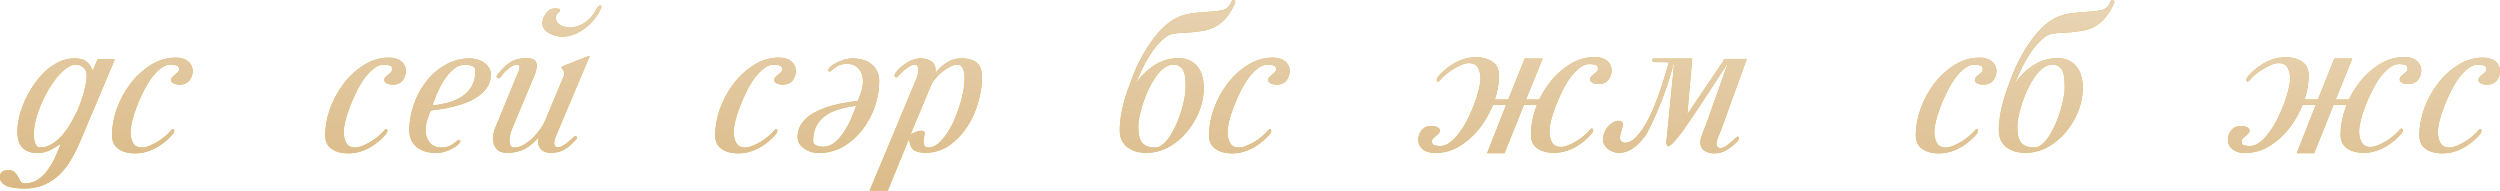 <?xml version="1.0" encoding="UTF-8"?> <svg xmlns="http://www.w3.org/2000/svg" viewBox="0 0 185.294 14.126" fill="none"> <path d="M6.426 5.572C6.426 5.339 6.347 5.152 6.188 5.012C6.029 4.863 5.829 4.788 5.586 4.788C5.39 4.788 5.175 4.872 4.942 5.04C4.718 5.199 4.489 5.413 4.256 5.684C4.032 5.955 3.813 6.267 3.598 6.622C3.393 6.977 3.206 7.35 3.038 7.742C2.879 8.125 2.749 8.507 2.646 8.89C2.553 9.273 2.506 9.632 2.506 9.968C2.506 10.229 2.543 10.458 2.618 10.654C2.693 10.841 2.814 10.934 2.982 10.934C3.299 10.934 3.607 10.836 3.906 10.64C4.205 10.444 4.48 10.192 4.732 9.884C4.984 9.567 5.213 9.212 5.418 8.82C5.633 8.428 5.815 8.036 5.964 7.644C6.113 7.243 6.225 6.86 6.3 6.496C6.384 6.132 6.426 5.824 6.426 5.572ZM5.922 10.528C5.726 10.985 5.507 11.419 5.264 11.83C5.021 12.25 4.737 12.619 4.41 12.936C4.083 13.253 3.705 13.505 3.276 13.692C2.856 13.879 2.366 13.972 1.806 13.972C1.657 13.972 1.479 13.963 1.274 13.944C1.069 13.935 0.873 13.902 0.686 13.846C0.49 13.79 0.327 13.706 0.196 13.594C0.065 13.482 0 13.323 0 13.118C0 12.931 0.056 12.801 0.168 12.726C0.28 12.651 0.429 12.614 0.616 12.614C0.84 12.614 0.999 12.665 1.092 12.768C1.195 12.871 1.274 12.983 1.33 13.104C1.395 13.225 1.461 13.337 1.526 13.44C1.591 13.543 1.703 13.594 1.862 13.594C2.226 13.594 2.548 13.496 2.828 13.3C3.108 13.113 3.351 12.871 3.556 12.572C3.771 12.283 3.953 11.965 4.102 11.62C4.261 11.275 4.396 10.953 4.508 10.654C4.284 10.813 4.023 10.967 3.724 11.116C3.435 11.265 3.122 11.34 2.786 11.34C2.282 11.34 1.904 11.205 1.652 10.934C1.409 10.663 1.288 10.276 1.288 9.772C1.288 9.427 1.335 9.053 1.428 8.652C1.531 8.251 1.671 7.849 1.848 7.448C2.035 7.047 2.254 6.659 2.506 6.286C2.767 5.903 3.052 5.567 3.36 5.278C3.677 4.989 4.013 4.76 4.368 4.592C4.732 4.415 5.11 4.326 5.502 4.326C5.931 4.326 6.239 4.41 6.426 4.578C6.613 4.737 6.762 4.956 6.874 5.236L7.238 4.396H8.512L5.922 10.528Z" fill="#DEB343"></path> <path d="M6.426 5.572C6.426 5.339 6.347 5.152 6.188 5.012C6.029 4.863 5.829 4.788 5.586 4.788C5.39 4.788 5.175 4.872 4.942 5.04C4.718 5.199 4.489 5.413 4.256 5.684C4.032 5.955 3.813 6.267 3.598 6.622C3.393 6.977 3.206 7.35 3.038 7.742C2.879 8.125 2.749 8.507 2.646 8.89C2.553 9.273 2.506 9.632 2.506 9.968C2.506 10.229 2.543 10.458 2.618 10.654C2.693 10.841 2.814 10.934 2.982 10.934C3.299 10.934 3.607 10.836 3.906 10.64C4.205 10.444 4.48 10.192 4.732 9.884C4.984 9.567 5.213 9.212 5.418 8.82C5.633 8.428 5.815 8.036 5.964 7.644C6.113 7.243 6.225 6.86 6.3 6.496C6.384 6.132 6.426 5.824 6.426 5.572ZM5.922 10.528C5.726 10.985 5.507 11.419 5.264 11.83C5.021 12.25 4.737 12.619 4.41 12.936C4.083 13.253 3.705 13.505 3.276 13.692C2.856 13.879 2.366 13.972 1.806 13.972C1.657 13.972 1.479 13.963 1.274 13.944C1.069 13.935 0.873 13.902 0.686 13.846C0.49 13.79 0.327 13.706 0.196 13.594C0.065 13.482 0 13.323 0 13.118C0 12.931 0.056 12.801 0.168 12.726C0.28 12.651 0.429 12.614 0.616 12.614C0.84 12.614 0.999 12.665 1.092 12.768C1.195 12.871 1.274 12.983 1.33 13.104C1.395 13.225 1.461 13.337 1.526 13.44C1.591 13.543 1.703 13.594 1.862 13.594C2.226 13.594 2.548 13.496 2.828 13.3C3.108 13.113 3.351 12.871 3.556 12.572C3.771 12.283 3.953 11.965 4.102 11.62C4.261 11.275 4.396 10.953 4.508 10.654C4.284 10.813 4.023 10.967 3.724 11.116C3.435 11.265 3.122 11.34 2.786 11.34C2.282 11.34 1.904 11.205 1.652 10.934C1.409 10.663 1.288 10.276 1.288 9.772C1.288 9.427 1.335 9.053 1.428 8.652C1.531 8.251 1.671 7.849 1.848 7.448C2.035 7.047 2.254 6.659 2.506 6.286C2.767 5.903 3.052 5.567 3.36 5.278C3.677 4.989 4.013 4.76 4.368 4.592C4.732 4.415 5.11 4.326 5.502 4.326C5.931 4.326 6.239 4.41 6.426 4.578C6.613 4.737 6.762 4.956 6.874 5.236L7.238 4.396H8.512L5.922 10.528Z" fill="url(#paint0_linear_457_293)"></path> <path d="M14.28 5.264C14.28 5.535 14.196 5.773 14.028 5.978C13.86 6.174 13.631 6.272 13.342 6.272C13.286 6.272 13.216 6.267 13.132 6.258C13.057 6.249 12.987 6.23 12.922 6.202C12.857 6.174 12.801 6.141 12.754 6.104C12.707 6.057 12.684 6.006 12.684 5.95C12.684 5.857 12.712 5.777 12.768 5.712C12.833 5.647 12.903 5.586 12.978 5.53C13.053 5.474 13.118 5.418 13.174 5.362C13.239 5.297 13.272 5.217 13.272 5.124C13.272 4.965 13.202 4.872 13.062 4.844C12.922 4.807 12.782 4.788 12.642 4.788C12.399 4.788 12.157 4.881 11.914 5.068C11.671 5.255 11.438 5.497 11.214 5.796C10.999 6.095 10.799 6.435 10.612 6.818C10.425 7.191 10.262 7.565 10.122 7.938C9.982 8.302 9.87 8.652 9.786 8.988C9.711 9.315 9.674 9.585 9.674 9.8C9.674 10.089 9.735 10.351 9.856 10.584C9.977 10.817 10.201 10.934 10.528 10.934C10.687 10.934 10.869 10.892 11.074 10.808C11.279 10.724 11.485 10.621 11.69 10.5C11.895 10.369 12.087 10.229 12.264 10.08C12.441 9.931 12.581 9.791 12.684 9.66C12.777 9.548 12.847 9.534 12.894 9.618C12.941 9.693 12.908 9.805 12.796 9.954C12.675 10.094 12.521 10.248 12.334 10.416C12.157 10.575 11.947 10.729 11.704 10.878C11.471 11.018 11.209 11.135 10.92 11.228C10.631 11.321 10.323 11.368 9.996 11.368C9.52 11.368 9.119 11.261 8.792 11.046C8.465 10.822 8.302 10.477 8.302 10.01C8.302 9.394 8.419 8.75 8.652 8.078C8.895 7.406 9.226 6.79 9.646 6.23C10.075 5.661 10.579 5.194 11.158 4.83C11.737 4.457 12.367 4.27 13.048 4.27C13.197 4.27 13.347 4.289 13.496 4.326C13.645 4.363 13.776 4.424 13.888 4.508C14.009 4.592 14.103 4.699 14.168 4.83C14.243 4.951 14.28 5.096 14.28 5.264Z" fill="#DEB343"></path> <path d="M14.28 5.264C14.28 5.535 14.196 5.773 14.028 5.978C13.86 6.174 13.631 6.272 13.342 6.272C13.286 6.272 13.216 6.267 13.132 6.258C13.057 6.249 12.987 6.23 12.922 6.202C12.857 6.174 12.801 6.141 12.754 6.104C12.707 6.057 12.684 6.006 12.684 5.95C12.684 5.857 12.712 5.777 12.768 5.712C12.833 5.647 12.903 5.586 12.978 5.53C13.053 5.474 13.118 5.418 13.174 5.362C13.239 5.297 13.272 5.217 13.272 5.124C13.272 4.965 13.202 4.872 13.062 4.844C12.922 4.807 12.782 4.788 12.642 4.788C12.399 4.788 12.157 4.881 11.914 5.068C11.671 5.255 11.438 5.497 11.214 5.796C10.999 6.095 10.799 6.435 10.612 6.818C10.425 7.191 10.262 7.565 10.122 7.938C9.982 8.302 9.87 8.652 9.786 8.988C9.711 9.315 9.674 9.585 9.674 9.8C9.674 10.089 9.735 10.351 9.856 10.584C9.977 10.817 10.201 10.934 10.528 10.934C10.687 10.934 10.869 10.892 11.074 10.808C11.279 10.724 11.485 10.621 11.69 10.5C11.895 10.369 12.087 10.229 12.264 10.08C12.441 9.931 12.581 9.791 12.684 9.66C12.777 9.548 12.847 9.534 12.894 9.618C12.941 9.693 12.908 9.805 12.796 9.954C12.675 10.094 12.521 10.248 12.334 10.416C12.157 10.575 11.947 10.729 11.704 10.878C11.471 11.018 11.209 11.135 10.92 11.228C10.631 11.321 10.323 11.368 9.996 11.368C9.52 11.368 9.119 11.261 8.792 11.046C8.465 10.822 8.302 10.477 8.302 10.01C8.302 9.394 8.419 8.75 8.652 8.078C8.895 7.406 9.226 6.79 9.646 6.23C10.075 5.661 10.579 5.194 11.158 4.83C11.737 4.457 12.367 4.27 13.048 4.27C13.197 4.27 13.347 4.289 13.496 4.326C13.645 4.363 13.776 4.424 13.888 4.508C14.009 4.592 14.103 4.699 14.168 4.83C14.243 4.951 14.28 5.096 14.28 5.264Z" fill="url(#paint1_linear_457_293)"></path> <path d="M30.081 5.264C30.081 5.535 29.997 5.773 29.829 5.978C29.661 6.174 29.432 6.272 29.143 6.272C29.087 6.272 29.017 6.267 28.933 6.258C28.858 6.249 28.788 6.23 28.723 6.202C28.657 6.174 28.601 6.141 28.555 6.104C28.508 6.057 28.485 6.006 28.485 5.95C28.485 5.857 28.513 5.777 28.569 5.712C28.634 5.647 28.704 5.586 28.779 5.53C28.853 5.474 28.919 5.418 28.975 5.362C29.04 5.297 29.073 5.217 29.073 5.124C29.073 4.965 29.003 4.872 28.863 4.844C28.723 4.807 28.583 4.788 28.443 4.788C28.2 4.788 27.957 4.881 27.715 5.068C27.472 5.255 27.239 5.497 27.015 5.796C26.8 6.095 26.599 6.435 26.413 6.818C26.226 7.191 26.063 7.565 25.923 7.938C25.783 8.302 25.671 8.652 25.587 8.988C25.512 9.315 25.475 9.585 25.475 9.8C25.475 10.089 25.536 10.351 25.657 10.584C25.778 10.817 26.002 10.934 26.329 10.934C26.488 10.934 26.67 10.892 26.875 10.808C27.08 10.724 27.285 10.621 27.491 10.5C27.696 10.369 27.887 10.229 28.065 10.08C28.242 9.931 28.382 9.791 28.485 9.66C28.578 9.548 28.648 9.534 28.695 9.618C28.741 9.693 28.709 9.805 28.597 9.954C28.476 10.094 28.321 10.248 28.135 10.416C27.957 10.575 27.747 10.729 27.505 10.878C27.271 11.018 27.01 11.135 26.721 11.228C26.432 11.321 26.123 11.368 25.797 11.368C25.321 11.368 24.919 11.261 24.593 11.046C24.266 10.822 24.103 10.477 24.103 10.01C24.103 9.394 24.219 8.75 24.453 8.078C24.695 7.406 25.027 6.79 25.447 6.23C25.876 5.661 26.38 5.194 26.959 4.83C27.537 4.457 28.167 4.27 28.849 4.27C28.998 4.27 29.148 4.289 29.297 4.326C29.446 4.363 29.577 4.424 29.689 4.508C29.81 4.592 29.903 4.699 29.969 4.83C30.044 4.951 30.081 5.096 30.081 5.264Z" fill="#DEB343"></path> <path d="M30.081 5.264C30.081 5.535 29.997 5.773 29.829 5.978C29.661 6.174 29.432 6.272 29.143 6.272C29.087 6.272 29.017 6.267 28.933 6.258C28.858 6.249 28.788 6.23 28.723 6.202C28.657 6.174 28.601 6.141 28.555 6.104C28.508 6.057 28.485 6.006 28.485 5.95C28.485 5.857 28.513 5.777 28.569 5.712C28.634 5.647 28.704 5.586 28.779 5.53C28.853 5.474 28.919 5.418 28.975 5.362C29.04 5.297 29.073 5.217 29.073 5.124C29.073 4.965 29.003 4.872 28.863 4.844C28.723 4.807 28.583 4.788 28.443 4.788C28.2 4.788 27.957 4.881 27.715 5.068C27.472 5.255 27.239 5.497 27.015 5.796C26.8 6.095 26.599 6.435 26.413 6.818C26.226 7.191 26.063 7.565 25.923 7.938C25.783 8.302 25.671 8.652 25.587 8.988C25.512 9.315 25.475 9.585 25.475 9.8C25.475 10.089 25.536 10.351 25.657 10.584C25.778 10.817 26.002 10.934 26.329 10.934C26.488 10.934 26.67 10.892 26.875 10.808C27.08 10.724 27.285 10.621 27.491 10.5C27.696 10.369 27.887 10.229 28.065 10.08C28.242 9.931 28.382 9.791 28.485 9.66C28.578 9.548 28.648 9.534 28.695 9.618C28.741 9.693 28.709 9.805 28.597 9.954C28.476 10.094 28.321 10.248 28.135 10.416C27.957 10.575 27.747 10.729 27.505 10.878C27.271 11.018 27.01 11.135 26.721 11.228C26.432 11.321 26.123 11.368 25.797 11.368C25.321 11.368 24.919 11.261 24.593 11.046C24.266 10.822 24.103 10.477 24.103 10.01C24.103 9.394 24.219 8.75 24.453 8.078C24.695 7.406 25.027 6.79 25.447 6.23C25.876 5.661 26.38 5.194 26.959 4.83C27.537 4.457 28.167 4.27 28.849 4.27C28.998 4.27 29.148 4.289 29.297 4.326C29.446 4.363 29.577 4.424 29.689 4.508C29.81 4.592 29.903 4.699 29.969 4.83C30.044 4.951 30.081 5.096 30.081 5.264Z" fill="url(#paint2_linear_457_293)"></path> <path d="M35.239 5.208C35.239 5.124 35.211 5.054 35.155 4.998C35.108 4.942 35.043 4.9 34.959 4.872C34.884 4.844 34.8 4.825 34.707 4.816C34.623 4.797 34.549 4.788 34.483 4.788C34.166 4.788 33.877 4.9 33.615 5.124C33.354 5.348 33.12 5.619 32.915 5.936C32.71 6.253 32.533 6.585 32.383 6.93C32.243 7.275 32.131 7.574 32.047 7.826C32.514 7.77 32.943 7.686 33.335 7.574C33.727 7.453 34.063 7.289 34.343 7.084C34.623 6.879 34.842 6.627 35.001 6.328C35.16 6.02 35.239 5.647 35.239 5.208ZM36.387 5.502C36.387 5.838 36.308 6.137 36.149 6.398C36 6.65 35.799 6.869 35.547 7.056C35.304 7.243 35.024 7.406 34.707 7.546C34.39 7.677 34.063 7.784 33.727 7.868C33.401 7.952 33.078 8.022 32.761 8.078C32.444 8.125 32.164 8.162 31.921 8.19C31.819 8.433 31.73 8.675 31.655 8.918C31.58 9.161 31.543 9.403 31.543 9.646C31.543 10.01 31.646 10.318 31.851 10.57C32.057 10.813 32.341 10.934 32.705 10.934C33.032 10.934 33.288 10.869 33.475 10.738C33.671 10.607 33.82 10.495 33.923 10.402C33.97 10.365 34.021 10.365 34.077 10.402C34.133 10.43 34.138 10.477 34.091 10.542C34.007 10.673 33.886 10.789 33.727 10.892C33.578 10.985 33.419 11.069 33.251 11.144C33.083 11.209 32.915 11.261 32.747 11.298C32.588 11.326 32.458 11.34 32.355 11.34C32.085 11.34 31.823 11.307 31.571 11.242C31.328 11.177 31.114 11.074 30.927 10.934C30.75 10.794 30.605 10.617 30.493 10.402C30.39 10.187 30.339 9.931 30.339 9.632C30.339 9.016 30.446 8.395 30.661 7.77C30.876 7.145 31.179 6.575 31.571 6.062C31.972 5.549 32.448 5.133 32.999 4.816C33.55 4.489 34.161 4.326 34.833 4.326C35.001 4.326 35.179 4.354 35.365 4.41C35.552 4.457 35.72 4.531 35.869 4.634C36.018 4.737 36.14 4.863 36.233 5.012C36.336 5.152 36.387 5.315 36.387 5.502Z" fill="#DEB343"></path> <path d="M35.239 5.208C35.239 5.124 35.211 5.054 35.155 4.998C35.108 4.942 35.043 4.9 34.959 4.872C34.884 4.844 34.8 4.825 34.707 4.816C34.623 4.797 34.549 4.788 34.483 4.788C34.166 4.788 33.877 4.9 33.615 5.124C33.354 5.348 33.12 5.619 32.915 5.936C32.71 6.253 32.533 6.585 32.383 6.93C32.243 7.275 32.131 7.574 32.047 7.826C32.514 7.77 32.943 7.686 33.335 7.574C33.727 7.453 34.063 7.289 34.343 7.084C34.623 6.879 34.842 6.627 35.001 6.328C35.16 6.02 35.239 5.647 35.239 5.208ZM36.387 5.502C36.387 5.838 36.308 6.137 36.149 6.398C36 6.65 35.799 6.869 35.547 7.056C35.304 7.243 35.024 7.406 34.707 7.546C34.39 7.677 34.063 7.784 33.727 7.868C33.401 7.952 33.078 8.022 32.761 8.078C32.444 8.125 32.164 8.162 31.921 8.19C31.819 8.433 31.73 8.675 31.655 8.918C31.58 9.161 31.543 9.403 31.543 9.646C31.543 10.01 31.646 10.318 31.851 10.57C32.057 10.813 32.341 10.934 32.705 10.934C33.032 10.934 33.288 10.869 33.475 10.738C33.671 10.607 33.82 10.495 33.923 10.402C33.97 10.365 34.021 10.365 34.077 10.402C34.133 10.43 34.138 10.477 34.091 10.542C34.007 10.673 33.886 10.789 33.727 10.892C33.578 10.985 33.419 11.069 33.251 11.144C33.083 11.209 32.915 11.261 32.747 11.298C32.588 11.326 32.458 11.34 32.355 11.34C32.085 11.34 31.823 11.307 31.571 11.242C31.328 11.177 31.114 11.074 30.927 10.934C30.75 10.794 30.605 10.617 30.493 10.402C30.39 10.187 30.339 9.931 30.339 9.632C30.339 9.016 30.446 8.395 30.661 7.77C30.876 7.145 31.179 6.575 31.571 6.062C31.972 5.549 32.448 5.133 32.999 4.816C33.55 4.489 34.161 4.326 34.833 4.326C35.001 4.326 35.179 4.354 35.365 4.41C35.552 4.457 35.72 4.531 35.869 4.634C36.018 4.737 36.14 4.863 36.233 5.012C36.336 5.152 36.387 5.315 36.387 5.502Z" fill="url(#paint3_linear_457_293)"></path> <path d="M41.216 10.052C41.179 10.136 41.146 10.229 41.118 10.332C41.09 10.435 41.076 10.528 41.076 10.612C41.085 10.696 41.109 10.771 41.146 10.836C41.193 10.892 41.272 10.92 41.384 10.92C41.468 10.92 41.566 10.887 41.678 10.822C41.799 10.757 41.916 10.682 42.028 10.598C42.14 10.505 42.247 10.411 42.35 10.318C42.453 10.225 42.537 10.15 42.602 10.094C42.639 10.057 42.681 10.071 42.728 10.136C42.775 10.192 42.765 10.257 42.7 10.332C42.411 10.659 42.126 10.906 41.846 11.074C41.575 11.242 41.23 11.326 40.81 11.326C40.455 11.326 40.194 11.209 40.026 10.976C39.867 10.743 39.839 10.467 39.942 10.15C39.811 10.299 39.671 10.444 39.522 10.584C39.373 10.724 39.205 10.85 39.018 10.962C38.831 11.074 38.617 11.163 38.374 11.228C38.141 11.293 37.87 11.326 37.562 11.326C37.319 11.326 37.119 11.275 36.96 11.172C36.811 11.06 36.699 10.92 36.624 10.752C36.559 10.575 36.531 10.374 36.54 10.15C36.559 9.917 36.619 9.679 36.722 9.436L38.332 5.53C38.36 5.474 38.393 5.404 38.43 5.32C38.467 5.227 38.491 5.143 38.5 5.068C38.519 4.993 38.514 4.928 38.486 4.872C38.467 4.816 38.407 4.788 38.304 4.788C38.192 4.788 38.075 4.825 37.954 4.9C37.833 4.965 37.716 5.049 37.604 5.152C37.492 5.245 37.385 5.353 37.282 5.474C37.189 5.586 37.114 5.684 37.058 5.768C37.049 5.787 37.025 5.796 36.988 5.796C36.96 5.796 36.927 5.791 36.89 5.782C36.862 5.763 36.839 5.74 36.82 5.712C36.801 5.684 36.801 5.656 36.82 5.628C37.091 5.236 37.394 4.919 37.73 4.676C38.075 4.433 38.5 4.312 39.004 4.312C39.433 4.312 39.681 4.424 39.746 4.648C39.821 4.863 39.783 5.157 39.634 5.53L37.94 9.576C37.893 9.688 37.851 9.823 37.814 9.982C37.777 10.131 37.758 10.276 37.758 10.416C37.758 10.556 37.781 10.677 37.828 10.78C37.884 10.883 37.982 10.934 38.122 10.934C38.355 10.934 38.593 10.864 38.836 10.724C39.079 10.584 39.303 10.411 39.508 10.206C39.713 10.001 39.895 9.786 40.054 9.562C40.213 9.338 40.325 9.142 40.39 8.974L41.79 5.628C41.865 5.441 41.832 5.273 41.692 5.124C41.617 5.04 41.603 4.984 41.65 4.956C41.697 4.928 41.762 4.895 41.846 4.858L43.456 4.214C43.559 4.177 43.624 4.163 43.652 4.172C43.689 4.172 43.703 4.191 43.694 4.228C43.694 4.256 43.675 4.298 43.638 4.354C43.61 4.401 43.582 4.457 43.554 4.522L41.216 10.052ZM44.198 0.686C44.245 0.593 44.296 0.523 44.352 0.476C44.408 0.429 44.455 0.406 44.492 0.406C44.539 0.406 44.567 0.429 44.576 0.476C44.585 0.513 44.567 0.579 44.52 0.672C44.371 0.999 44.161 1.311 43.89 1.61C43.629 1.899 43.33 2.142 42.994 2.338C42.658 2.534 42.299 2.655 41.916 2.702C41.543 2.749 41.174 2.688 40.81 2.52C40.53 2.389 40.343 2.212 40.25 1.988C40.166 1.764 40.189 1.512 40.32 1.232C40.423 1.027 40.558 0.863 40.726 0.742C40.894 0.621 41.132 0.593 41.44 0.658C41.477 0.658 41.496 0.686 41.496 0.742C41.505 0.798 41.496 0.835 41.468 0.854C41.253 1.013 41.165 1.199 41.202 1.414C41.239 1.629 41.379 1.792 41.622 1.904C41.874 2.016 42.131 2.058 42.392 2.03C42.653 2.002 42.901 1.927 43.134 1.806C43.367 1.675 43.577 1.512 43.764 1.316C43.951 1.12 44.095 0.91 44.198 0.686Z" fill="#DEB343"></path> <path d="M41.216 10.052C41.179 10.136 41.146 10.229 41.118 10.332C41.09 10.435 41.076 10.528 41.076 10.612C41.085 10.696 41.109 10.771 41.146 10.836C41.193 10.892 41.272 10.92 41.384 10.92C41.468 10.92 41.566 10.887 41.678 10.822C41.799 10.757 41.916 10.682 42.028 10.598C42.14 10.505 42.247 10.411 42.35 10.318C42.453 10.225 42.537 10.15 42.602 10.094C42.639 10.057 42.681 10.071 42.728 10.136C42.775 10.192 42.765 10.257 42.7 10.332C42.411 10.659 42.126 10.906 41.846 11.074C41.575 11.242 41.23 11.326 40.81 11.326C40.455 11.326 40.194 11.209 40.026 10.976C39.867 10.743 39.839 10.467 39.942 10.15C39.811 10.299 39.671 10.444 39.522 10.584C39.373 10.724 39.205 10.85 39.018 10.962C38.831 11.074 38.617 11.163 38.374 11.228C38.141 11.293 37.87 11.326 37.562 11.326C37.319 11.326 37.119 11.275 36.96 11.172C36.811 11.06 36.699 10.92 36.624 10.752C36.559 10.575 36.531 10.374 36.54 10.15C36.559 9.917 36.619 9.679 36.722 9.436L38.332 5.53C38.36 5.474 38.393 5.404 38.43 5.32C38.467 5.227 38.491 5.143 38.5 5.068C38.519 4.993 38.514 4.928 38.486 4.872C38.467 4.816 38.407 4.788 38.304 4.788C38.192 4.788 38.075 4.825 37.954 4.9C37.833 4.965 37.716 5.049 37.604 5.152C37.492 5.245 37.385 5.353 37.282 5.474C37.189 5.586 37.114 5.684 37.058 5.768C37.049 5.787 37.025 5.796 36.988 5.796C36.96 5.796 36.927 5.791 36.89 5.782C36.862 5.763 36.839 5.74 36.82 5.712C36.801 5.684 36.801 5.656 36.82 5.628C37.091 5.236 37.394 4.919 37.73 4.676C38.075 4.433 38.5 4.312 39.004 4.312C39.433 4.312 39.681 4.424 39.746 4.648C39.821 4.863 39.783 5.157 39.634 5.53L37.94 9.576C37.893 9.688 37.851 9.823 37.814 9.982C37.777 10.131 37.758 10.276 37.758 10.416C37.758 10.556 37.781 10.677 37.828 10.78C37.884 10.883 37.982 10.934 38.122 10.934C38.355 10.934 38.593 10.864 38.836 10.724C39.079 10.584 39.303 10.411 39.508 10.206C39.713 10.001 39.895 9.786 40.054 9.562C40.213 9.338 40.325 9.142 40.39 8.974L41.79 5.628C41.865 5.441 41.832 5.273 41.692 5.124C41.617 5.04 41.603 4.984 41.65 4.956C41.697 4.928 41.762 4.895 41.846 4.858L43.456 4.214C43.559 4.177 43.624 4.163 43.652 4.172C43.689 4.172 43.703 4.191 43.694 4.228C43.694 4.256 43.675 4.298 43.638 4.354C43.61 4.401 43.582 4.457 43.554 4.522L41.216 10.052ZM44.198 0.686C44.245 0.593 44.296 0.523 44.352 0.476C44.408 0.429 44.455 0.406 44.492 0.406C44.539 0.406 44.567 0.429 44.576 0.476C44.585 0.513 44.567 0.579 44.52 0.672C44.371 0.999 44.161 1.311 43.89 1.61C43.629 1.899 43.33 2.142 42.994 2.338C42.658 2.534 42.299 2.655 41.916 2.702C41.543 2.749 41.174 2.688 40.81 2.52C40.53 2.389 40.343 2.212 40.25 1.988C40.166 1.764 40.189 1.512 40.32 1.232C40.423 1.027 40.558 0.863 40.726 0.742C40.894 0.621 41.132 0.593 41.44 0.658C41.477 0.658 41.496 0.686 41.496 0.742C41.505 0.798 41.496 0.835 41.468 0.854C41.253 1.013 41.165 1.199 41.202 1.414C41.239 1.629 41.379 1.792 41.622 1.904C41.874 2.016 42.131 2.058 42.392 2.03C42.653 2.002 42.901 1.927 43.134 1.806C43.367 1.675 43.577 1.512 43.764 1.316C43.951 1.12 44.095 0.91 44.198 0.686Z" fill="url(#paint4_linear_457_293)"></path> <path d="M58.985 5.264C58.985 5.535 58.901 5.773 58.733 5.978C58.565 6.174 58.336 6.272 58.047 6.272C57.991 6.272 57.921 6.267 57.837 6.258C57.762 6.249 57.693 6.23 57.627 6.202C57.562 6.174 57.506 6.141 57.459 6.104C57.412 6.057 57.389 6.006 57.389 5.95C57.389 5.857 57.417 5.777 57.473 5.712C57.538 5.647 57.608 5.586 57.683 5.53C57.758 5.474 57.823 5.418 57.879 5.362C57.944 5.297 57.977 5.217 57.977 5.124C57.977 4.965 57.907 4.872 57.767 4.844C57.627 4.807 57.487 4.788 57.347 4.788C57.104 4.788 56.862 4.881 56.619 5.068C56.376 5.255 56.143 5.497 55.919 5.796C55.704 6.095 55.504 6.435 55.317 6.818C55.13 7.191 54.967 7.565 54.827 7.938C54.687 8.302 54.575 8.652 54.491 8.988C54.416 9.315 54.379 9.585 54.379 9.8C54.379 10.089 54.44 10.351 54.561 10.584C54.682 10.817 54.906 10.934 55.233 10.934C55.392 10.934 55.574 10.892 55.779 10.808C55.984 10.724 56.19 10.621 56.395 10.5C56.6 10.369 56.792 10.229 56.969 10.08C57.146 9.931 57.286 9.791 57.389 9.66C57.482 9.548 57.552 9.534 57.599 9.618C57.646 9.693 57.613 9.805 57.501 9.954C57.38 10.094 57.226 10.248 57.039 10.416C56.862 10.575 56.652 10.729 56.409 10.878C56.176 11.018 55.914 11.135 55.625 11.228C55.336 11.321 55.028 11.368 54.701 11.368C54.225 11.368 53.824 11.261 53.497 11.046C53.17 10.822 53.007 10.477 53.007 10.01C53.007 9.394 53.124 8.75 53.357 8.078C53.6 7.406 53.931 6.79 54.351 6.23C54.781 5.661 55.284 5.194 55.863 4.83C56.442 4.457 57.072 4.27 57.753 4.27C57.903 4.27 58.052 4.289 58.201 4.326C58.351 4.363 58.481 4.424 58.593 4.508C58.714 4.592 58.808 4.699 58.873 4.83C58.948 4.951 58.985 5.096 58.985 5.264Z" fill="#DEB343"></path> <path d="M58.985 5.264C58.985 5.535 58.901 5.773 58.733 5.978C58.565 6.174 58.336 6.272 58.047 6.272C57.991 6.272 57.921 6.267 57.837 6.258C57.762 6.249 57.693 6.23 57.627 6.202C57.562 6.174 57.506 6.141 57.459 6.104C57.412 6.057 57.389 6.006 57.389 5.95C57.389 5.857 57.417 5.777 57.473 5.712C57.538 5.647 57.608 5.586 57.683 5.53C57.758 5.474 57.823 5.418 57.879 5.362C57.944 5.297 57.977 5.217 57.977 5.124C57.977 4.965 57.907 4.872 57.767 4.844C57.627 4.807 57.487 4.788 57.347 4.788C57.104 4.788 56.862 4.881 56.619 5.068C56.376 5.255 56.143 5.497 55.919 5.796C55.704 6.095 55.504 6.435 55.317 6.818C55.13 7.191 54.967 7.565 54.827 7.938C54.687 8.302 54.575 8.652 54.491 8.988C54.416 9.315 54.379 9.585 54.379 9.8C54.379 10.089 54.44 10.351 54.561 10.584C54.682 10.817 54.906 10.934 55.233 10.934C55.392 10.934 55.574 10.892 55.779 10.808C55.984 10.724 56.19 10.621 56.395 10.5C56.6 10.369 56.792 10.229 56.969 10.08C57.146 9.931 57.286 9.791 57.389 9.66C57.482 9.548 57.552 9.534 57.599 9.618C57.646 9.693 57.613 9.805 57.501 9.954C57.38 10.094 57.226 10.248 57.039 10.416C56.862 10.575 56.652 10.729 56.409 10.878C56.176 11.018 55.914 11.135 55.625 11.228C55.336 11.321 55.028 11.368 54.701 11.368C54.225 11.368 53.824 11.261 53.497 11.046C53.17 10.822 53.007 10.477 53.007 10.01C53.007 9.394 53.124 8.75 53.357 8.078C53.6 7.406 53.931 6.79 54.351 6.23C54.781 5.661 55.284 5.194 55.863 4.83C56.442 4.457 57.072 4.27 57.753 4.27C57.903 4.27 58.052 4.289 58.201 4.326C58.351 4.363 58.481 4.424 58.593 4.508C58.714 4.592 58.808 4.699 58.873 4.83C58.948 4.951 58.985 5.096 58.985 5.264Z" fill="url(#paint5_linear_457_293)"></path> <path d="M60.265 10.458C60.265 10.542 60.289 10.612 60.335 10.668C60.392 10.724 60.457 10.766 60.531 10.794C60.616 10.822 60.699 10.845 60.783 10.864C60.877 10.873 60.956 10.878 61.021 10.878C61.339 10.878 61.628 10.766 61.889 10.542C62.151 10.318 62.384 10.047 62.589 9.73C62.795 9.413 62.967 9.081 63.107 8.736C63.257 8.391 63.373 8.092 63.457 7.84C62.991 7.896 62.561 7.985 62.17 8.106C61.777 8.218 61.441 8.377 61.161 8.582C60.881 8.787 60.662 9.044 60.503 9.352C60.345 9.651 60.265 10.019 60.265 10.458ZM59.117 10.164C59.117 9.828 59.192 9.534 59.341 9.282C59.5 9.021 59.701 8.797 59.944 8.61C60.195 8.423 60.48 8.265 60.797 8.134C61.115 7.994 61.437 7.882 61.763 7.798C62.099 7.714 62.426 7.649 62.743 7.602C63.061 7.546 63.341 7.504 63.583 7.476C63.686 7.233 63.775 6.991 63.849 6.748C63.924 6.505 63.962 6.263 63.962 6.02C63.962 5.656 63.859 5.353 63.653 5.11C63.448 4.858 63.163 4.732 62.799 4.732C62.473 4.732 62.211 4.797 62.015 4.928C61.829 5.059 61.684 5.171 61.581 5.264C61.535 5.301 61.484 5.306 61.427 5.278C61.371 5.241 61.367 5.189 61.413 5.124C61.498 4.993 61.614 4.881 61.763 4.788C61.922 4.685 62.085 4.601 62.253 4.536C62.421 4.461 62.585 4.41 62.743 4.382C62.911 4.345 63.047 4.326 63.149 4.326C63.42 4.326 63.677 4.359 63.919 4.424C64.172 4.489 64.386 4.592 64.563 4.732C64.75 4.872 64.895 5.049 64.997 5.264C65.109 5.479 65.165 5.735 65.165 6.034C65.165 6.65 65.058 7.271 64.844 7.896C64.629 8.521 64.321 9.091 63.919 9.604C63.528 10.117 63.056 10.537 62.505 10.864C61.955 11.181 61.343 11.34 60.671 11.34C60.503 11.34 60.326 11.317 60.14 11.27C59.953 11.214 59.785 11.135 59.635 11.032C59.486 10.929 59.36 10.808 59.258 10.668C59.164 10.519 59.117 10.351 59.117 10.164Z" fill="#DEB343"></path> <path d="M60.265 10.458C60.265 10.542 60.289 10.612 60.335 10.668C60.392 10.724 60.457 10.766 60.531 10.794C60.616 10.822 60.699 10.845 60.783 10.864C60.877 10.873 60.956 10.878 61.021 10.878C61.339 10.878 61.628 10.766 61.889 10.542C62.151 10.318 62.384 10.047 62.589 9.73C62.795 9.413 62.967 9.081 63.107 8.736C63.257 8.391 63.373 8.092 63.457 7.84C62.991 7.896 62.561 7.985 62.17 8.106C61.777 8.218 61.441 8.377 61.161 8.582C60.881 8.787 60.662 9.044 60.503 9.352C60.345 9.651 60.265 10.019 60.265 10.458ZM59.117 10.164C59.117 9.828 59.192 9.534 59.341 9.282C59.5 9.021 59.701 8.797 59.944 8.61C60.195 8.423 60.48 8.265 60.797 8.134C61.115 7.994 61.437 7.882 61.763 7.798C62.099 7.714 62.426 7.649 62.743 7.602C63.061 7.546 63.341 7.504 63.583 7.476C63.686 7.233 63.775 6.991 63.849 6.748C63.924 6.505 63.962 6.263 63.962 6.02C63.962 5.656 63.859 5.353 63.653 5.11C63.448 4.858 63.163 4.732 62.799 4.732C62.473 4.732 62.211 4.797 62.015 4.928C61.829 5.059 61.684 5.171 61.581 5.264C61.535 5.301 61.484 5.306 61.427 5.278C61.371 5.241 61.367 5.189 61.413 5.124C61.498 4.993 61.614 4.881 61.763 4.788C61.922 4.685 62.085 4.601 62.253 4.536C62.421 4.461 62.585 4.41 62.743 4.382C62.911 4.345 63.047 4.326 63.149 4.326C63.42 4.326 63.677 4.359 63.919 4.424C64.172 4.489 64.386 4.592 64.563 4.732C64.75 4.872 64.895 5.049 64.997 5.264C65.109 5.479 65.165 5.735 65.165 6.034C65.165 6.65 65.058 7.271 64.844 7.896C64.629 8.521 64.321 9.091 63.919 9.604C63.528 10.117 63.056 10.537 62.505 10.864C61.955 11.181 61.343 11.34 60.671 11.34C60.503 11.34 60.326 11.317 60.14 11.27C59.953 11.214 59.785 11.135 59.635 11.032C59.486 10.929 59.36 10.808 59.258 10.668C59.164 10.519 59.117 10.351 59.117 10.164Z" fill="url(#paint6_linear_457_293)"></path> <path d="M71.497 5.74C71.497 5.488 71.455 5.269 71.372 5.082C71.287 4.886 71.148 4.788 70.951 4.788C70.783 4.788 70.597 4.844 70.391 4.956C70.196 5.059 70.004 5.185 69.818 5.334C69.64 5.483 69.481 5.642 69.342 5.81C69.201 5.969 69.108 6.099 69.061 6.202L67.522 9.87C67.503 9.917 67.512 9.935 67.55 9.926C67.587 9.907 67.638 9.884 67.703 9.856C67.778 9.819 67.853 9.786 67.927 9.758C68.012 9.721 68.081 9.702 68.137 9.702C68.212 9.693 68.296 9.693 68.389 9.702C68.483 9.702 68.534 9.758 68.543 9.87C68.543 9.907 68.529 9.987 68.501 10.108C68.474 10.22 68.455 10.337 68.446 10.458C68.446 10.579 68.469 10.691 68.515 10.794C68.562 10.887 68.665 10.934 68.823 10.934C69.038 10.934 69.253 10.855 69.467 10.696C69.682 10.528 69.887 10.309 70.083 10.038C70.289 9.758 70.476 9.441 70.644 9.086C70.811 8.731 70.956 8.363 71.077 7.98C71.208 7.597 71.311 7.215 71.386 6.832C71.46 6.44 71.497 6.076 71.497 5.74ZM72.785 5.754C72.785 6.342 72.688 6.963 72.492 7.616C72.305 8.269 72.03 8.871 71.665 9.422C71.301 9.973 70.858 10.43 70.335 10.794C69.813 11.149 69.225 11.326 68.571 11.326C68.17 11.326 67.871 11.242 67.675 11.074C67.489 10.906 67.395 10.626 67.395 10.234L65.799 14.126H64.455L67.927 5.824C67.965 5.731 67.998 5.623 68.026 5.502C68.053 5.381 68.067 5.269 68.067 5.166C68.067 5.063 68.049 4.975 68.012 4.9C67.974 4.825 67.913 4.788 67.829 4.788C67.708 4.788 67.587 4.821 67.465 4.886C67.354 4.942 67.241 5.017 67.129 5.11C67.017 5.194 66.905 5.292 66.793 5.404C66.691 5.516 66.593 5.619 66.499 5.712C66.481 5.731 66.453 5.74 66.416 5.74C66.388 5.731 66.359 5.712 66.331 5.684C66.313 5.656 66.303 5.619 66.303 5.572C66.313 5.525 66.341 5.465 66.388 5.39C66.546 5.185 66.709 5.017 66.878 4.886C67.055 4.746 67.223 4.634 67.381 4.55C67.55 4.466 67.703 4.41 67.843 4.382C67.984 4.345 68.1 4.326 68.194 4.326C68.455 4.326 68.665 4.363 68.823 4.438C68.982 4.503 69.104 4.587 69.187 4.69C69.271 4.793 69.318 4.909 69.328 5.04C69.346 5.171 69.346 5.292 69.328 5.404C69.58 5.096 69.864 4.839 70.181 4.634C70.508 4.429 70.858 4.326 71.231 4.326C71.764 4.326 72.155 4.438 72.407 4.662C72.66 4.877 72.785 5.241 72.785 5.754Z" fill="#DEB343"></path> <path d="M71.497 5.74C71.497 5.488 71.455 5.269 71.372 5.082C71.287 4.886 71.148 4.788 70.951 4.788C70.783 4.788 70.597 4.844 70.391 4.956C70.196 5.059 70.004 5.185 69.818 5.334C69.64 5.483 69.481 5.642 69.342 5.81C69.201 5.969 69.108 6.099 69.061 6.202L67.522 9.87C67.503 9.917 67.512 9.935 67.55 9.926C67.587 9.907 67.638 9.884 67.703 9.856C67.778 9.819 67.853 9.786 67.927 9.758C68.012 9.721 68.081 9.702 68.137 9.702C68.212 9.693 68.296 9.693 68.389 9.702C68.483 9.702 68.534 9.758 68.543 9.87C68.543 9.907 68.529 9.987 68.501 10.108C68.474 10.22 68.455 10.337 68.446 10.458C68.446 10.579 68.469 10.691 68.515 10.794C68.562 10.887 68.665 10.934 68.823 10.934C69.038 10.934 69.253 10.855 69.467 10.696C69.682 10.528 69.887 10.309 70.083 10.038C70.289 9.758 70.476 9.441 70.644 9.086C70.811 8.731 70.956 8.363 71.077 7.98C71.208 7.597 71.311 7.215 71.386 6.832C71.46 6.44 71.497 6.076 71.497 5.74ZM72.785 5.754C72.785 6.342 72.688 6.963 72.492 7.616C72.305 8.269 72.03 8.871 71.665 9.422C71.301 9.973 70.858 10.43 70.335 10.794C69.813 11.149 69.225 11.326 68.571 11.326C68.17 11.326 67.871 11.242 67.675 11.074C67.489 10.906 67.395 10.626 67.395 10.234L65.799 14.126H64.455L67.927 5.824C67.965 5.731 67.998 5.623 68.026 5.502C68.053 5.381 68.067 5.269 68.067 5.166C68.067 5.063 68.049 4.975 68.012 4.9C67.974 4.825 67.913 4.788 67.829 4.788C67.708 4.788 67.587 4.821 67.465 4.886C67.354 4.942 67.241 5.017 67.129 5.11C67.017 5.194 66.905 5.292 66.793 5.404C66.691 5.516 66.593 5.619 66.499 5.712C66.481 5.731 66.453 5.74 66.416 5.74C66.388 5.731 66.359 5.712 66.331 5.684C66.313 5.656 66.303 5.619 66.303 5.572C66.313 5.525 66.341 5.465 66.388 5.39C66.546 5.185 66.709 5.017 66.878 4.886C67.055 4.746 67.223 4.634 67.381 4.55C67.55 4.466 67.703 4.41 67.843 4.382C67.984 4.345 68.1 4.326 68.194 4.326C68.455 4.326 68.665 4.363 68.823 4.438C68.982 4.503 69.104 4.587 69.187 4.69C69.271 4.793 69.318 4.909 69.328 5.04C69.346 5.171 69.346 5.292 69.328 5.404C69.58 5.096 69.864 4.839 70.181 4.634C70.508 4.429 70.858 4.326 71.231 4.326C71.764 4.326 72.155 4.438 72.407 4.662C72.66 4.877 72.785 5.241 72.785 5.754Z" fill="url(#paint7_linear_457_293)"></path> <path d="M87.879 6.538C87.879 6.342 87.875 6.141 87.865 5.936C87.856 5.731 87.823 5.544 87.768 5.376C87.711 5.199 87.618 5.059 87.487 4.956C87.366 4.844 87.189 4.788 86.955 4.788C86.722 4.788 86.493 4.872 86.269 5.04C86.055 5.208 85.849 5.427 85.653 5.698C85.467 5.969 85.294 6.272 85.135 6.608C84.977 6.944 84.842 7.28 84.729 7.616C84.618 7.952 84.529 8.269 84.463 8.568C84.398 8.867 84.365 9.114 84.365 9.31C84.365 9.543 84.379 9.758 84.408 9.954C84.435 10.15 84.491 10.323 84.575 10.472C84.659 10.612 84.785 10.724 84.953 10.808C85.121 10.892 85.345 10.934 85.625 10.934C85.831 10.934 86.027 10.85 86.213 10.682C86.41 10.514 86.591 10.299 86.759 10.038C86.927 9.767 87.081 9.469 87.221 9.142C87.361 8.815 87.478 8.489 87.571 8.162C87.674 7.835 87.749 7.527 87.795 7.238C87.851 6.949 87.879 6.715 87.879 6.538ZM84.17 6.188C84.561 5.637 85.023 5.189 85.555 4.844C86.097 4.489 86.694 4.312 87.347 4.312C87.683 4.312 87.968 4.373 88.201 4.494C88.435 4.606 88.626 4.765 88.775 4.97C88.934 5.166 89.046 5.399 89.112 5.67C89.186 5.931 89.223 6.211 89.223 6.51C89.223 7.089 89.112 7.663 88.888 8.232C88.664 8.801 88.355 9.319 87.963 9.786C87.581 10.243 87.128 10.617 86.605 10.906C86.092 11.186 85.546 11.326 84.967 11.326C84.697 11.326 84.44 11.293 84.197 11.228C83.964 11.153 83.754 11.051 83.567 10.92C83.39 10.78 83.25 10.607 83.147 10.402C83.045 10.187 82.993 9.94 82.993 9.66C82.993 8.773 83.199 7.756 83.609 6.608C83.824 5.992 84.034 5.451 84.239 4.984C84.454 4.517 84.701 4.06 84.981 3.612C85.14 3.36 85.308 3.113 85.485 2.87C85.672 2.618 85.873 2.385 86.087 2.17C86.302 1.946 86.535 1.745 86.787 1.568C87.049 1.391 87.334 1.251 87.641 1.148C87.968 1.045 88.299 0.98 88.635 0.952C88.971 0.924 89.373 0.891 89.839 0.854C90.138 0.835 90.404 0.798 90.637 0.742C90.871 0.677 91.039 0.551 91.142 0.364C91.188 0.308 91.23 0.233 91.267 0.14C91.305 0.047 91.347 0 91.393 0C91.44 0 91.477 0.014 91.505 0.042C91.543 0.061 91.561 0.093 91.561 0.14C91.561 0.159 91.547 0.205 91.519 0.28C91.491 0.355 91.403 0.523 91.253 0.784C91.011 1.213 90.698 1.563 90.315 1.834C89.933 2.095 89.489 2.254 88.985 2.31C88.519 2.375 88.141 2.413 87.851 2.422C87.562 2.431 87.32 2.45 87.123 2.478C86.927 2.497 86.755 2.543 86.605 2.618C86.456 2.693 86.279 2.828 86.073 3.024C85.859 3.229 85.658 3.463 85.471 3.724C85.294 3.976 85.126 4.242 84.967 4.522C84.809 4.802 84.664 5.087 84.533 5.376C84.403 5.656 84.281 5.927 84.17 6.188Z" fill="#DEB343"></path> <path d="M87.879 6.538C87.879 6.342 87.875 6.141 87.865 5.936C87.856 5.731 87.823 5.544 87.768 5.376C87.711 5.199 87.618 5.059 87.487 4.956C87.366 4.844 87.189 4.788 86.955 4.788C86.722 4.788 86.493 4.872 86.269 5.04C86.055 5.208 85.849 5.427 85.653 5.698C85.467 5.969 85.294 6.272 85.135 6.608C84.977 6.944 84.842 7.28 84.729 7.616C84.618 7.952 84.529 8.269 84.463 8.568C84.398 8.867 84.365 9.114 84.365 9.31C84.365 9.543 84.379 9.758 84.408 9.954C84.435 10.15 84.491 10.323 84.575 10.472C84.659 10.612 84.785 10.724 84.953 10.808C85.121 10.892 85.345 10.934 85.625 10.934C85.831 10.934 86.027 10.85 86.213 10.682C86.41 10.514 86.591 10.299 86.759 10.038C86.927 9.767 87.081 9.469 87.221 9.142C87.361 8.815 87.478 8.489 87.571 8.162C87.674 7.835 87.749 7.527 87.795 7.238C87.851 6.949 87.879 6.715 87.879 6.538ZM84.17 6.188C84.561 5.637 85.023 5.189 85.555 4.844C86.097 4.489 86.694 4.312 87.347 4.312C87.683 4.312 87.968 4.373 88.201 4.494C88.435 4.606 88.626 4.765 88.775 4.97C88.934 5.166 89.046 5.399 89.112 5.67C89.186 5.931 89.223 6.211 89.223 6.51C89.223 7.089 89.112 7.663 88.888 8.232C88.664 8.801 88.355 9.319 87.963 9.786C87.581 10.243 87.128 10.617 86.605 10.906C86.092 11.186 85.546 11.326 84.967 11.326C84.697 11.326 84.44 11.293 84.197 11.228C83.964 11.153 83.754 11.051 83.567 10.92C83.39 10.78 83.25 10.607 83.147 10.402C83.045 10.187 82.993 9.94 82.993 9.66C82.993 8.773 83.199 7.756 83.609 6.608C83.824 5.992 84.034 5.451 84.239 4.984C84.454 4.517 84.701 4.06 84.981 3.612C85.14 3.36 85.308 3.113 85.485 2.87C85.672 2.618 85.873 2.385 86.087 2.17C86.302 1.946 86.535 1.745 86.787 1.568C87.049 1.391 87.334 1.251 87.641 1.148C87.968 1.045 88.299 0.98 88.635 0.952C88.971 0.924 89.373 0.891 89.839 0.854C90.138 0.835 90.404 0.798 90.637 0.742C90.871 0.677 91.039 0.551 91.142 0.364C91.188 0.308 91.23 0.233 91.267 0.14C91.305 0.047 91.347 0 91.393 0C91.44 0 91.477 0.014 91.505 0.042C91.543 0.061 91.561 0.093 91.561 0.14C91.561 0.159 91.547 0.205 91.519 0.28C91.491 0.355 91.403 0.523 91.253 0.784C91.011 1.213 90.698 1.563 90.315 1.834C89.933 2.095 89.489 2.254 88.985 2.31C88.519 2.375 88.141 2.413 87.851 2.422C87.562 2.431 87.32 2.45 87.123 2.478C86.927 2.497 86.755 2.543 86.605 2.618C86.456 2.693 86.279 2.828 86.073 3.024C85.859 3.229 85.658 3.463 85.471 3.724C85.294 3.976 85.126 4.242 84.967 4.522C84.809 4.802 84.664 5.087 84.533 5.376C84.403 5.656 84.281 5.927 84.17 6.188Z" fill="url(#paint8_linear_457_293)"></path> <path d="M95.589 5.264C95.589 5.535 95.505 5.773 95.337 5.978C95.169 6.174 94.94 6.272 94.651 6.272C94.595 6.272 94.524 6.267 94.441 6.258C94.366 6.249 94.296 6.23 94.231 6.202C94.165 6.174 94.109 6.141 94.063 6.104C94.016 6.057 93.993 6.006 93.993 5.95C93.993 5.857 94.021 5.777 94.076 5.712C94.142 5.647 94.212 5.586 94.287 5.53C94.361 5.474 94.427 5.418 94.483 5.362C94.548 5.297 94.581 5.217 94.581 5.124C94.581 4.965 94.511 4.872 94.371 4.844C94.231 4.807 94.09 4.788 93.951 4.788C93.708 4.788 93.465 4.881 93.223 5.068C92.98 5.255 92.746 5.497 92.522 5.796C92.308 6.095 92.107 6.435 91.921 6.818C91.734 7.191 91.571 7.565 91.431 7.938C91.291 8.302 91.179 8.652 91.095 8.988C91.02 9.315 90.983 9.585 90.983 9.8C90.983 10.089 91.043 10.351 91.164 10.584C91.286 10.817 91.51 10.934 91.836 10.934C91.995 10.934 92.177 10.892 92.383 10.808C92.588 10.724 92.793 10.621 92.999 10.5C93.204 10.369 93.395 10.229 93.573 10.08C93.75 9.931 93.89 9.791 93.993 9.66C94.086 9.548 94.156 9.534 94.203 9.618C94.249 9.693 94.217 9.805 94.105 9.954C93.983 10.094 93.829 10.248 93.642 10.416C93.465 10.575 93.255 10.729 93.013 10.878C92.779 11.018 92.518 11.135 92.229 11.228C91.939 11.321 91.631 11.368 91.305 11.368C90.829 11.368 90.427 11.261 90.101 11.046C89.774 10.822 89.611 10.477 89.611 10.01C89.611 9.394 89.727 8.75 89.961 8.078C90.203 7.406 90.535 6.79 90.955 6.23C91.384 5.661 91.888 5.194 92.467 4.83C93.045 4.457 93.675 4.27 94.357 4.27C94.506 4.27 94.655 4.289 94.805 4.326C94.954 4.363 95.085 4.424 95.196 4.508C95.318 4.592 95.411 4.699 95.477 4.83C95.551 4.951 95.589 5.096 95.589 5.264Z" fill="#DEB343"></path> <path d="M95.589 5.264C95.589 5.535 95.505 5.773 95.337 5.978C95.169 6.174 94.94 6.272 94.651 6.272C94.595 6.272 94.524 6.267 94.441 6.258C94.366 6.249 94.296 6.23 94.231 6.202C94.165 6.174 94.109 6.141 94.063 6.104C94.016 6.057 93.993 6.006 93.993 5.95C93.993 5.857 94.021 5.777 94.076 5.712C94.142 5.647 94.212 5.586 94.287 5.53C94.361 5.474 94.427 5.418 94.483 5.362C94.548 5.297 94.581 5.217 94.581 5.124C94.581 4.965 94.511 4.872 94.371 4.844C94.231 4.807 94.09 4.788 93.951 4.788C93.708 4.788 93.465 4.881 93.223 5.068C92.98 5.255 92.746 5.497 92.522 5.796C92.308 6.095 92.107 6.435 91.921 6.818C91.734 7.191 91.571 7.565 91.431 7.938C91.291 8.302 91.179 8.652 91.095 8.988C91.02 9.315 90.983 9.585 90.983 9.8C90.983 10.089 91.043 10.351 91.164 10.584C91.286 10.817 91.51 10.934 91.836 10.934C91.995 10.934 92.177 10.892 92.383 10.808C92.588 10.724 92.793 10.621 92.999 10.5C93.204 10.369 93.395 10.229 93.573 10.08C93.75 9.931 93.89 9.791 93.993 9.66C94.086 9.548 94.156 9.534 94.203 9.618C94.249 9.693 94.217 9.805 94.105 9.954C93.983 10.094 93.829 10.248 93.642 10.416C93.465 10.575 93.255 10.729 93.013 10.878C92.779 11.018 92.518 11.135 92.229 11.228C91.939 11.321 91.631 11.368 91.305 11.368C90.829 11.368 90.427 11.261 90.101 11.046C89.774 10.822 89.611 10.477 89.611 10.01C89.611 9.394 89.727 8.75 89.961 8.078C90.203 7.406 90.535 6.79 90.955 6.23C91.384 5.661 91.888 5.194 92.467 4.83C93.045 4.457 93.675 4.27 94.357 4.27C94.506 4.27 94.655 4.289 94.805 4.326C94.954 4.363 95.085 4.424 95.196 4.508C95.318 4.592 95.411 4.699 95.477 4.83C95.551 4.951 95.589 5.096 95.589 5.264Z" fill="url(#paint9_linear_457_293)"></path> <path d="M105.124 10.346C105.124 10.075 105.209 9.842 105.377 9.646C105.544 9.441 105.773 9.338 106.063 9.338C106.119 9.338 106.184 9.343 106.259 9.352C106.343 9.361 106.417 9.38 106.483 9.408C106.548 9.436 106.604 9.473 106.65 9.52C106.697 9.557 106.721 9.604 106.721 9.66C106.721 9.753 106.688 9.833 106.623 9.898C106.567 9.963 106.501 10.024 106.426 10.08C106.352 10.136 106.282 10.197 106.216 10.262C106.161 10.318 106.133 10.393 106.133 10.486C106.133 10.645 106.202 10.743 106.343 10.78C106.483 10.808 106.623 10.822 106.763 10.822C107.005 10.822 107.248 10.729 107.491 10.542C107.733 10.355 107.962 10.113 108.177 9.814C108.401 9.515 108.606 9.179 108.793 8.806C108.979 8.423 109.142 8.05 109.283 7.686C109.423 7.313 109.53 6.963 109.604 6.636C109.689 6.3 109.731 6.025 109.731 5.81C109.731 5.521 109.67 5.259 109.549 5.026C109.427 4.793 109.203 4.676 108.877 4.676C108.718 4.676 108.536 4.718 108.331 4.802C108.125 4.886 107.92 4.993 107.715 5.124C107.509 5.245 107.318 5.381 107.14 5.53C106.963 5.679 106.823 5.819 106.721 5.95C106.627 6.062 106.557 6.081 106.511 6.006C106.464 5.922 106.497 5.805 106.609 5.656C106.73 5.516 106.879 5.367 107.057 5.208C107.243 5.04 107.453 4.886 107.687 4.746C107.929 4.597 108.195 4.475 108.484 4.382C108.774 4.289 109.082 4.242 109.409 4.242C109.885 4.242 110.286 4.354 110.613 4.578C110.939 4.793 111.103 5.133 111.103 5.6C111.103 6.169 111 6.762 110.795 7.378H111.789L113.007 4.34H114.337L113.105 7.378H114.084C114.29 6.958 114.532 6.561 114.813 6.188C115.242 5.619 115.746 5.152 116.324 4.788C116.903 4.415 117.533 4.228 118.215 4.228C118.364 4.228 118.513 4.247 118.663 4.284C118.812 4.321 118.943 4.382 119.055 4.466C119.176 4.55 119.269 4.657 119.335 4.788C119.409 4.909 119.446 5.054 119.446 5.222C119.446 5.493 119.363 5.731 119.195 5.936C119.026 6.132 118.798 6.23 118.509 6.23C118.453 6.23 118.383 6.225 118.299 6.216C118.224 6.207 118.154 6.188 118.089 6.16C118.023 6.132 117.967 6.099 117.92 6.062C117.874 6.015 117.851 5.964 117.851 5.908C117.851 5.815 117.878 5.735 117.935 5.67C118 5.605 118.07 5.544 118.144 5.488C118.219 5.432 118.285 5.376 118.34 5.32C118.406 5.255 118.439 5.175 118.439 5.082C118.439 4.923 118.368 4.83 118.229 4.802C118.089 4.765 117.949 4.746 117.809 4.746C117.566 4.746 117.323 4.839 117.081 5.026C116.838 5.213 116.605 5.455 116.381 5.754C116.166 6.053 115.965 6.393 115.779 6.776C115.592 7.149 115.428 7.523 115.289 7.896C115.149 8.26 115.037 8.61 114.952 8.946C114.878 9.273 114.841 9.543 114.841 9.758C114.841 10.047 114.901 10.309 115.023 10.542C115.144 10.775 115.368 10.892 115.695 10.892C115.853 10.892 116.035 10.85 116.241 10.766C116.446 10.682 116.651 10.579 116.857 10.458C117.062 10.327 117.253 10.187 117.43 10.038C117.608 9.889 117.748 9.749 117.851 9.618C117.944 9.506 118.014 9.492 118.061 9.576C118.107 9.651 118.075 9.763 117.963 9.912C117.841 10.052 117.687 10.206 117.501 10.374C117.323 10.533 117.113 10.687 116.871 10.836C116.637 10.976 116.376 11.093 116.086 11.186C115.797 11.279 115.489 11.326 115.163 11.326C114.687 11.326 114.285 11.219 113.959 11.004C113.632 10.78 113.469 10.435 113.469 9.968C113.469 9.352 113.585 8.708 113.819 8.036L113.917 7.77H112.95L111.509 11.354H110.221L111.634 7.77H110.655C110.421 8.349 110.118 8.89 109.745 9.394C109.325 9.954 108.825 10.421 108.246 10.794C107.668 11.158 107.038 11.34 106.357 11.34C106.207 11.34 106.058 11.321 105.909 11.284C105.759 11.247 105.624 11.186 105.503 11.102C105.391 11.018 105.297 10.915 105.223 10.794C105.157 10.663 105.124 10.514 105.124 10.346Z" fill="#DEB343"></path> <path d="M105.124 10.346C105.124 10.075 105.209 9.842 105.377 9.646C105.544 9.441 105.773 9.338 106.063 9.338C106.119 9.338 106.184 9.343 106.259 9.352C106.343 9.361 106.417 9.38 106.483 9.408C106.548 9.436 106.604 9.473 106.65 9.52C106.697 9.557 106.721 9.604 106.721 9.66C106.721 9.753 106.688 9.833 106.623 9.898C106.567 9.963 106.501 10.024 106.426 10.08C106.352 10.136 106.282 10.197 106.216 10.262C106.161 10.318 106.133 10.393 106.133 10.486C106.133 10.645 106.202 10.743 106.343 10.78C106.483 10.808 106.623 10.822 106.763 10.822C107.005 10.822 107.248 10.729 107.491 10.542C107.733 10.355 107.962 10.113 108.177 9.814C108.401 9.515 108.606 9.179 108.793 8.806C108.979 8.423 109.142 8.05 109.283 7.686C109.423 7.313 109.53 6.963 109.604 6.636C109.689 6.3 109.731 6.025 109.731 5.81C109.731 5.521 109.67 5.259 109.549 5.026C109.427 4.793 109.203 4.676 108.877 4.676C108.718 4.676 108.536 4.718 108.331 4.802C108.125 4.886 107.92 4.993 107.715 5.124C107.509 5.245 107.318 5.381 107.14 5.53C106.963 5.679 106.823 5.819 106.721 5.95C106.627 6.062 106.557 6.081 106.511 6.006C106.464 5.922 106.497 5.805 106.609 5.656C106.73 5.516 106.879 5.367 107.057 5.208C107.243 5.04 107.453 4.886 107.687 4.746C107.929 4.597 108.195 4.475 108.484 4.382C108.774 4.289 109.082 4.242 109.409 4.242C109.885 4.242 110.286 4.354 110.613 4.578C110.939 4.793 111.103 5.133 111.103 5.6C111.103 6.169 111 6.762 110.795 7.378H111.789L113.007 4.34H114.337L113.105 7.378H114.084C114.29 6.958 114.532 6.561 114.813 6.188C115.242 5.619 115.746 5.152 116.324 4.788C116.903 4.415 117.533 4.228 118.215 4.228C118.364 4.228 118.513 4.247 118.663 4.284C118.812 4.321 118.943 4.382 119.055 4.466C119.176 4.55 119.269 4.657 119.335 4.788C119.409 4.909 119.446 5.054 119.446 5.222C119.446 5.493 119.363 5.731 119.195 5.936C119.026 6.132 118.798 6.23 118.509 6.23C118.453 6.23 118.383 6.225 118.299 6.216C118.224 6.207 118.154 6.188 118.089 6.16C118.023 6.132 117.967 6.099 117.92 6.062C117.874 6.015 117.851 5.964 117.851 5.908C117.851 5.815 117.878 5.735 117.935 5.67C118 5.605 118.07 5.544 118.144 5.488C118.219 5.432 118.285 5.376 118.34 5.32C118.406 5.255 118.439 5.175 118.439 5.082C118.439 4.923 118.368 4.83 118.229 4.802C118.089 4.765 117.949 4.746 117.809 4.746C117.566 4.746 117.323 4.839 117.081 5.026C116.838 5.213 116.605 5.455 116.381 5.754C116.166 6.053 115.965 6.393 115.779 6.776C115.592 7.149 115.428 7.523 115.289 7.896C115.149 8.26 115.037 8.61 114.952 8.946C114.878 9.273 114.841 9.543 114.841 9.758C114.841 10.047 114.901 10.309 115.023 10.542C115.144 10.775 115.368 10.892 115.695 10.892C115.853 10.892 116.035 10.85 116.241 10.766C116.446 10.682 116.651 10.579 116.857 10.458C117.062 10.327 117.253 10.187 117.43 10.038C117.608 9.889 117.748 9.749 117.851 9.618C117.944 9.506 118.014 9.492 118.061 9.576C118.107 9.651 118.075 9.763 117.963 9.912C117.841 10.052 117.687 10.206 117.501 10.374C117.323 10.533 117.113 10.687 116.871 10.836C116.637 10.976 116.376 11.093 116.086 11.186C115.797 11.279 115.489 11.326 115.163 11.326C114.687 11.326 114.285 11.219 113.959 11.004C113.632 10.78 113.469 10.435 113.469 9.968C113.469 9.352 113.585 8.708 113.819 8.036L113.917 7.77H112.95L111.509 11.354H110.221L111.634 7.77H110.655C110.421 8.349 110.118 8.89 109.745 9.394C109.325 9.954 108.825 10.421 108.246 10.794C107.668 11.158 107.038 11.34 106.357 11.34C106.207 11.34 106.058 11.321 105.909 11.284C105.759 11.247 105.624 11.186 105.503 11.102C105.391 11.018 105.297 10.915 105.223 10.794C105.157 10.663 105.124 10.514 105.124 10.346Z" fill="url(#paint10_linear_457_293)"></path> <path d="M123.702 4.62C123.618 4.611 123.52 4.606 123.408 4.606C123.296 4.606 123.184 4.606 123.072 4.606C122.969 4.606 122.876 4.606 122.792 4.606C122.708 4.606 122.657 4.606 122.638 4.606C122.517 4.587 122.456 4.536 122.456 4.452C122.465 4.368 122.526 4.331 122.638 4.34C122.675 4.34 122.703 4.34 122.722 4.34C122.75 4.34 122.843 4.34 123.002 4.34C123.17 4.34 123.436 4.34 123.8 4.34C124.164 4.34 124.705 4.34 125.424 4.34L125.06 8.47L127.622 4.676C127.678 4.62 127.715 4.555 127.734 4.48C127.762 4.405 127.823 4.368 127.916 4.368H129.47L127.566 9.618C127.538 9.693 127.501 9.781 127.454 9.884C127.417 9.977 127.379 10.071 127.342 10.164C127.314 10.248 127.286 10.327 127.258 10.402C127.23 10.477 127.216 10.528 127.216 10.556C127.216 10.649 127.23 10.743 127.258 10.836C127.295 10.929 127.379 10.976 127.51 10.976C127.603 10.976 127.706 10.948 127.818 10.892C127.93 10.827 128.037 10.752 128.14 10.668C128.252 10.575 128.355 10.486 128.448 10.402C128.551 10.309 128.635 10.234 128.7 10.178C128.803 10.094 128.863 10.103 128.882 10.206C128.9 10.309 128.849 10.416 128.728 10.528C128.495 10.752 128.242 10.948 127.972 11.116C127.711 11.284 127.403 11.368 127.048 11.368C126.787 11.368 126.549 11.303 126.334 11.172C126.129 11.041 126.026 10.836 126.026 10.556C126.026 10.463 126.04 10.36 126.068 10.248C126.105 10.127 126.147 10.005 126.194 9.884C126.241 9.753 126.287 9.627 126.334 9.506C126.39 9.385 126.436 9.273 126.474 9.17L128.084 4.634C127.272 5.894 126.6 6.925 126.068 7.728C125.545 8.521 125.121 9.147 124.794 9.604C124.467 10.052 124.22 10.365 124.052 10.542C123.884 10.71 123.753 10.808 123.66 10.836C123.613 10.855 123.576 10.827 123.548 10.752C123.52 10.677 123.506 10.603 123.506 10.528L124.094 4.592C124.029 4.779 123.949 5.045 123.856 5.39C123.763 5.726 123.637 6.127 123.478 6.594C123.319 7.051 123.119 7.569 122.876 8.148C122.643 8.727 122.349 9.343 121.994 9.996C121.826 10.229 121.644 10.444 121.448 10.64C121.252 10.836 121.042 10.995 120.818 11.116C120.594 11.237 120.356 11.307 120.104 11.326C119.861 11.345 119.609 11.289 119.348 11.158C119.124 11.027 118.965 10.855 118.872 10.64C118.769 10.416 118.797 10.113 118.956 9.73C119.021 9.59 119.101 9.469 119.194 9.366C119.297 9.254 119.404 9.165 119.516 9.1C119.628 9.025 119.74 8.979 119.852 8.96C119.973 8.941 120.085 8.96 120.188 9.016C120.281 9.1 120.309 9.212 120.272 9.352C120.235 9.492 120.193 9.637 120.146 9.786C120.099 9.935 120.071 10.085 120.062 10.234C120.062 10.374 120.146 10.486 120.314 10.57C120.603 10.617 120.883 10.514 121.154 10.262C121.434 10.01 121.69 9.683 121.924 9.282C122.166 8.871 122.39 8.414 122.596 7.91C122.801 7.406 122.979 6.93 123.128 6.482C123.277 6.025 123.399 5.623 123.492 5.278C123.595 4.933 123.665 4.713 123.702 4.62Z" fill="#DEB343"></path> <path d="M123.702 4.62C123.618 4.611 123.52 4.606 123.408 4.606C123.296 4.606 123.184 4.606 123.072 4.606C122.969 4.606 122.876 4.606 122.792 4.606C122.708 4.606 122.657 4.606 122.638 4.606C122.517 4.587 122.456 4.536 122.456 4.452C122.465 4.368 122.526 4.331 122.638 4.34C122.675 4.34 122.703 4.34 122.722 4.34C122.75 4.34 122.843 4.34 123.002 4.34C123.17 4.34 123.436 4.34 123.8 4.34C124.164 4.34 124.705 4.34 125.424 4.34L125.06 8.47L127.622 4.676C127.678 4.62 127.715 4.555 127.734 4.48C127.762 4.405 127.823 4.368 127.916 4.368H129.47L127.566 9.618C127.538 9.693 127.501 9.781 127.454 9.884C127.417 9.977 127.379 10.071 127.342 10.164C127.314 10.248 127.286 10.327 127.258 10.402C127.23 10.477 127.216 10.528 127.216 10.556C127.216 10.649 127.23 10.743 127.258 10.836C127.295 10.929 127.379 10.976 127.51 10.976C127.603 10.976 127.706 10.948 127.818 10.892C127.93 10.827 128.037 10.752 128.14 10.668C128.252 10.575 128.355 10.486 128.448 10.402C128.551 10.309 128.635 10.234 128.7 10.178C128.803 10.094 128.863 10.103 128.882 10.206C128.9 10.309 128.849 10.416 128.728 10.528C128.495 10.752 128.242 10.948 127.972 11.116C127.711 11.284 127.403 11.368 127.048 11.368C126.787 11.368 126.549 11.303 126.334 11.172C126.129 11.041 126.026 10.836 126.026 10.556C126.026 10.463 126.04 10.36 126.068 10.248C126.105 10.127 126.147 10.005 126.194 9.884C126.241 9.753 126.287 9.627 126.334 9.506C126.39 9.385 126.436 9.273 126.474 9.17L128.084 4.634C127.272 5.894 126.6 6.925 126.068 7.728C125.545 8.521 125.121 9.147 124.794 9.604C124.467 10.052 124.22 10.365 124.052 10.542C123.884 10.71 123.753 10.808 123.66 10.836C123.613 10.855 123.576 10.827 123.548 10.752C123.52 10.677 123.506 10.603 123.506 10.528L124.094 4.592C124.029 4.779 123.949 5.045 123.856 5.39C123.763 5.726 123.637 6.127 123.478 6.594C123.319 7.051 123.119 7.569 122.876 8.148C122.643 8.727 122.349 9.343 121.994 9.996C121.826 10.229 121.644 10.444 121.448 10.64C121.252 10.836 121.042 10.995 120.818 11.116C120.594 11.237 120.356 11.307 120.104 11.326C119.861 11.345 119.609 11.289 119.348 11.158C119.124 11.027 118.965 10.855 118.872 10.64C118.769 10.416 118.797 10.113 118.956 9.73C119.021 9.59 119.101 9.469 119.194 9.366C119.297 9.254 119.404 9.165 119.516 9.1C119.628 9.025 119.74 8.979 119.852 8.96C119.973 8.941 120.085 8.96 120.188 9.016C120.281 9.1 120.309 9.212 120.272 9.352C120.235 9.492 120.193 9.637 120.146 9.786C120.099 9.935 120.071 10.085 120.062 10.234C120.062 10.374 120.146 10.486 120.314 10.57C120.603 10.617 120.883 10.514 121.154 10.262C121.434 10.01 121.69 9.683 121.924 9.282C122.166 8.871 122.39 8.414 122.596 7.91C122.801 7.406 122.979 6.93 123.128 6.482C123.277 6.025 123.399 5.623 123.492 5.278C123.595 4.933 123.665 4.713 123.702 4.62Z" fill="url(#paint11_linear_457_293)"></path> <path d="M147.971 5.264C147.971 5.535 147.887 5.773 147.72 5.978C147.551 6.174 147.323 6.272 147.034 6.272C146.977 6.272 146.907 6.267 146.824 6.258C146.749 6.249 146.679 6.23 146.613 6.202C146.548 6.174 146.492 6.141 146.445 6.104C146.399 6.057 146.376 6.006 146.376 5.95C146.376 5.857 146.403 5.777 146.459 5.712C146.525 5.647 146.595 5.586 146.669 5.53C146.744 5.474 146.81 5.418 146.865 5.362C146.931 5.297 146.963 5.217 146.963 5.124C146.963 4.965 146.893 4.872 146.753 4.844C146.613 4.807 146.473 4.788 146.333 4.788C146.091 4.788 145.848 4.881 145.605 5.068C145.363 5.255 145.129 5.497 144.905 5.796C144.691 6.095 144.49 6.435 144.303 6.818C144.117 7.191 143.953 7.565 143.813 7.938C143.674 8.302 143.561 8.652 143.477 8.988C143.403 9.315 143.365 9.585 143.365 9.8C143.365 10.089 143.426 10.351 143.547 10.584C143.669 10.817 143.893 10.934 144.219 10.934C144.378 10.934 144.56 10.892 144.765 10.808C144.971 10.724 145.176 10.621 145.381 10.5C145.587 10.369 145.778 10.229 145.955 10.08C146.133 9.931 146.273 9.791 146.376 9.66C146.469 9.548 146.539 9.534 146.586 9.618C146.632 9.693 146.6 9.805 146.487 9.954C146.366 10.094 146.212 10.248 146.025 10.416C145.848 10.575 145.638 10.729 145.395 10.878C145.162 11.018 144.901 11.135 144.611 11.228C144.322 11.321 144.014 11.368 143.688 11.368C143.212 11.368 142.81 11.261 142.483 11.046C142.157 10.822 141.993 10.477 141.993 10.01C141.993 9.394 142.11 8.75 142.343 8.078C142.586 7.406 142.917 6.79 143.337 6.23C143.767 5.661 144.271 5.194 144.849 4.83C145.428 4.457 146.058 4.27 146.739 4.27C146.889 4.27 147.038 4.289 147.187 4.326C147.337 4.363 147.467 4.424 147.579 4.508C147.701 4.592 147.794 4.699 147.859 4.83C147.934 4.951 147.971 5.096 147.971 5.264Z" fill="#DEB343"></path> <path d="M147.971 5.264C147.971 5.535 147.887 5.773 147.72 5.978C147.551 6.174 147.323 6.272 147.034 6.272C146.977 6.272 146.907 6.267 146.824 6.258C146.749 6.249 146.679 6.23 146.613 6.202C146.548 6.174 146.492 6.141 146.445 6.104C146.399 6.057 146.376 6.006 146.376 5.95C146.376 5.857 146.403 5.777 146.459 5.712C146.525 5.647 146.595 5.586 146.669 5.53C146.744 5.474 146.81 5.418 146.865 5.362C146.931 5.297 146.963 5.217 146.963 5.124C146.963 4.965 146.893 4.872 146.753 4.844C146.613 4.807 146.473 4.788 146.333 4.788C146.091 4.788 145.848 4.881 145.605 5.068C145.363 5.255 145.129 5.497 144.905 5.796C144.691 6.095 144.49 6.435 144.303 6.818C144.117 7.191 143.953 7.565 143.813 7.938C143.674 8.302 143.561 8.652 143.477 8.988C143.403 9.315 143.365 9.585 143.365 9.8C143.365 10.089 143.426 10.351 143.547 10.584C143.669 10.817 143.893 10.934 144.219 10.934C144.378 10.934 144.56 10.892 144.765 10.808C144.971 10.724 145.176 10.621 145.381 10.5C145.587 10.369 145.778 10.229 145.955 10.08C146.133 9.931 146.273 9.791 146.376 9.66C146.469 9.548 146.539 9.534 146.586 9.618C146.632 9.693 146.6 9.805 146.487 9.954C146.366 10.094 146.212 10.248 146.025 10.416C145.848 10.575 145.638 10.729 145.395 10.878C145.162 11.018 144.901 11.135 144.611 11.228C144.322 11.321 144.014 11.368 143.688 11.368C143.212 11.368 142.81 11.261 142.483 11.046C142.157 10.822 141.993 10.477 141.993 10.01C141.993 9.394 142.11 8.75 142.343 8.078C142.586 7.406 142.917 6.79 143.337 6.23C143.767 5.661 144.271 5.194 144.849 4.83C145.428 4.457 146.058 4.27 146.739 4.27C146.889 4.27 147.038 4.289 147.187 4.326C147.337 4.363 147.467 4.424 147.579 4.508C147.701 4.592 147.794 4.699 147.859 4.83C147.934 4.951 147.971 5.096 147.971 5.264Z" fill="url(#paint12_linear_457_293)"></path> <path d="M153.032 6.538C153.032 6.342 153.027 6.141 153.018 5.936C153.008 5.731 152.976 5.544 152.92 5.376C152.864 5.199 152.77 5.059 152.64 4.956C152.518 4.844 152.341 4.788 152.108 4.788C151.874 4.788 151.646 4.872 151.422 5.04C151.207 5.208 151.002 5.427 150.806 5.698C150.619 5.969 150.446 6.272 150.288 6.608C150.129 6.944 149.994 7.28 149.882 7.616C149.77 7.952 149.681 8.269 149.616 8.568C149.55 8.867 149.518 9.114 149.518 9.31C149.518 9.543 149.532 9.758 149.56 9.954C149.588 10.15 149.644 10.323 149.728 10.472C149.812 10.612 149.938 10.724 150.106 10.808C150.274 10.892 150.498 10.934 150.778 10.934C150.983 10.934 151.179 10.85 151.366 10.682C151.562 10.514 151.744 10.299 151.912 10.038C152.08 9.767 152.234 9.469 152.374 9.142C152.514 8.815 152.63 8.489 152.724 8.162C152.826 7.835 152.901 7.527 152.948 7.238C153.004 6.949 153.032 6.715 153.032 6.538ZM149.322 6.188C149.714 5.637 150.176 5.189 150.708 4.844C151.249 4.489 151.846 4.312 152.5 4.312C152.836 4.312 153.12 4.373 153.354 4.494C153.587 4.606 153.779 4.765 153.928 4.97C154.086 5.166 154.198 5.399 154.264 5.67C154.338 5.931 154.376 6.211 154.376 6.51C154.376 7.089 154.264 7.663 154.04 8.232C153.816 8.801 153.508 9.319 153.116 9.786C152.733 10.243 152.28 10.617 151.758 10.906C151.244 11.186 150.698 11.326 150.12 11.326C149.849 11.326 149.592 11.293 149.35 11.228C149.116 11.153 148.906 11.051 148.72 10.92C148.542 10.78 148.402 10.607 148.3 10.402C148.197 10.187 148.146 9.94 148.146 9.66C148.146 8.773 148.351 7.756 148.762 6.608C148.976 5.992 149.186 5.451 149.392 4.984C149.606 4.517 149.854 4.06 150.134 3.612C150.292 3.36 150.46 3.113 150.638 2.87C150.824 2.618 151.025 2.385 151.24 2.17C151.454 1.946 151.688 1.745 151.94 1.568C152.201 1.391 152.486 1.251 152.794 1.148C153.12 1.045 153.452 0.98 153.788 0.952C154.124 0.924 154.525 0.891 154.992 0.854C155.29 0.835 155.557 0.798 155.79 0.742C156.023 0.677 156.191 0.551 156.294 0.364C156.34 0.308 156.382 0.233 156.42 0.14C156.457 0.047 156.499 0 156.546 0C156.592 0 156.63 0.014 156.658 0.042C156.695 0.061 156.714 0.093 156.714 0.14C156.714 0.159 156.7 0.205 156.672 0.28C156.644 0.355 156.555 0.523 156.406 0.784C156.163 1.213 155.85 1.563 155.468 1.834C155.085 2.095 154.642 2.254 154.138 2.31C153.671 2.375 153.293 2.413 153.004 2.422C152.714 2.431 152.472 2.45 152.276 2.478C152.08 2.497 151.907 2.543 151.758 2.618C151.608 2.693 151.431 2.828 151.226 3.024C151.011 3.229 150.81 3.463 150.624 3.724C150.446 3.976 150.278 4.242 150.12 4.522C149.961 4.802 149.816 5.087 149.686 5.376C149.555 5.656 149.434 5.927 149.322 6.188Z" fill="#DEB343"></path> <path d="M153.032 6.538C153.032 6.342 153.027 6.141 153.018 5.936C153.008 5.731 152.976 5.544 152.92 5.376C152.864 5.199 152.77 5.059 152.64 4.956C152.518 4.844 152.341 4.788 152.108 4.788C151.874 4.788 151.646 4.872 151.422 5.04C151.207 5.208 151.002 5.427 150.806 5.698C150.619 5.969 150.446 6.272 150.288 6.608C150.129 6.944 149.994 7.28 149.882 7.616C149.77 7.952 149.681 8.269 149.616 8.568C149.55 8.867 149.518 9.114 149.518 9.31C149.518 9.543 149.532 9.758 149.56 9.954C149.588 10.15 149.644 10.323 149.728 10.472C149.812 10.612 149.938 10.724 150.106 10.808C150.274 10.892 150.498 10.934 150.778 10.934C150.983 10.934 151.179 10.85 151.366 10.682C151.562 10.514 151.744 10.299 151.912 10.038C152.08 9.767 152.234 9.469 152.374 9.142C152.514 8.815 152.63 8.489 152.724 8.162C152.826 7.835 152.901 7.527 152.948 7.238C153.004 6.949 153.032 6.715 153.032 6.538ZM149.322 6.188C149.714 5.637 150.176 5.189 150.708 4.844C151.249 4.489 151.846 4.312 152.5 4.312C152.836 4.312 153.12 4.373 153.354 4.494C153.587 4.606 153.779 4.765 153.928 4.97C154.086 5.166 154.198 5.399 154.264 5.67C154.338 5.931 154.376 6.211 154.376 6.51C154.376 7.089 154.264 7.663 154.04 8.232C153.816 8.801 153.508 9.319 153.116 9.786C152.733 10.243 152.28 10.617 151.758 10.906C151.244 11.186 150.698 11.326 150.12 11.326C149.849 11.326 149.592 11.293 149.35 11.228C149.116 11.153 148.906 11.051 148.72 10.92C148.542 10.78 148.402 10.607 148.3 10.402C148.197 10.187 148.146 9.94 148.146 9.66C148.146 8.773 148.351 7.756 148.762 6.608C148.976 5.992 149.186 5.451 149.392 4.984C149.606 4.517 149.854 4.06 150.134 3.612C150.292 3.36 150.46 3.113 150.638 2.87C150.824 2.618 151.025 2.385 151.24 2.17C151.454 1.946 151.688 1.745 151.94 1.568C152.201 1.391 152.486 1.251 152.794 1.148C153.12 1.045 153.452 0.98 153.788 0.952C154.124 0.924 154.525 0.891 154.992 0.854C155.29 0.835 155.557 0.798 155.79 0.742C156.023 0.677 156.191 0.551 156.294 0.364C156.34 0.308 156.382 0.233 156.42 0.14C156.457 0.047 156.499 0 156.546 0C156.592 0 156.63 0.014 156.658 0.042C156.695 0.061 156.714 0.093 156.714 0.14C156.714 0.159 156.7 0.205 156.672 0.28C156.644 0.355 156.555 0.523 156.406 0.784C156.163 1.213 155.85 1.563 155.468 1.834C155.085 2.095 154.642 2.254 154.138 2.31C153.671 2.375 153.293 2.413 153.004 2.422C152.714 2.431 152.472 2.45 152.276 2.478C152.08 2.497 151.907 2.543 151.758 2.618C151.608 2.693 151.431 2.828 151.226 3.024C151.011 3.229 150.81 3.463 150.624 3.724C150.446 3.976 150.278 4.242 150.12 4.522C149.961 4.802 149.816 5.087 149.686 5.376C149.555 5.656 149.434 5.927 149.322 6.188Z" fill="url(#paint13_linear_457_293)"></path> <path d="M165.134 10.346C165.134 10.075 165.218 9.842 165.386 9.646C165.554 9.441 165.783 9.338 166.072 9.338C166.128 9.338 166.194 9.343 166.268 9.352C166.352 9.361 166.427 9.38 166.492 9.408C166.558 9.436 166.614 9.473 166.66 9.52C166.707 9.557 166.73 9.604 166.73 9.66C166.73 9.753 166.698 9.833 166.632 9.898C166.576 9.963 166.511 10.024 166.436 10.08C166.362 10.136 166.292 10.197 166.226 10.262C166.17 10.318 166.142 10.393 166.142 10.486C166.142 10.645 166.212 10.743 166.352 10.78C166.492 10.808 166.632 10.822 166.772 10.822C167.015 10.822 167.258 10.729 167.5 10.542C167.743 10.355 167.972 10.113 168.186 9.814C168.41 9.515 168.616 9.179 168.802 8.806C168.989 8.423 169.152 8.05 169.292 7.686C169.432 7.313 169.54 6.963 169.614 6.636C169.698 6.3 169.74 6.025 169.74 5.81C169.74 5.521 169.68 5.259 169.558 5.026C169.437 4.793 169.213 4.676 168.886 4.676C168.728 4.676 168.546 4.718 168.34 4.802C168.135 4.886 167.93 4.993 167.724 5.124C167.519 5.245 167.328 5.381 167.15 5.53C166.973 5.679 166.833 5.819 166.73 5.95C166.637 6.062 166.567 6.081 166.52 6.006C166.474 5.922 166.506 5.805 166.618 5.656C166.74 5.516 166.889 5.367 167.066 5.208C167.253 5.04 167.463 4.886 167.696 4.746C167.939 4.597 168.205 4.475 168.494 4.382C168.784 4.289 169.092 4.242 169.418 4.242C169.894 4.242 170.296 4.354 170.622 4.578C170.949 4.793 171.112 5.133 171.112 5.6C171.112 6.169 171.01 6.762 170.804 7.378H171.798L173.016 4.34H174.346L173.114 7.378H174.094C174.3 6.958 174.542 6.561 174.822 6.188C175.252 5.619 175.756 5.152 176.334 4.788C176.913 4.415 177.543 4.228 178.224 4.228C178.374 4.228 178.523 4.247 178.672 4.284C178.822 4.321 178.952 4.382 179.064 4.466C179.186 4.55 179.279 4.657 179.344 4.788C179.419 4.909 179.456 5.054 179.456 5.222C179.456 5.493 179.372 5.731 179.204 5.936C179.036 6.132 178.808 6.23 178.518 6.23C178.462 6.23 178.392 6.225 178.308 6.216C178.234 6.207 178.164 6.188 178.098 6.16C178.033 6.132 177.977 6.099 177.93 6.062C177.884 6.015 177.86 5.964 177.86 5.908C177.86 5.815 177.888 5.735 177.944 5.67C178.01 5.605 178.08 5.544 178.154 5.488C178.229 5.432 178.294 5.376 178.35 5.32C178.416 5.255 178.448 5.175 178.448 5.082C178.448 4.923 178.378 4.83 178.238 4.802C178.098 4.765 177.958 4.746 177.818 4.746C177.576 4.746 177.333 4.839 177.09 5.026C176.848 5.213 176.614 5.455 176.39 5.754C176.176 6.053 175.975 6.393 175.788 6.776C175.602 7.149 175.438 7.523 175.298 7.896C175.158 8.26 175.046 8.61 174.962 8.946C174.888 9.273 174.85 9.543 174.85 9.758C174.85 10.047 174.911 10.309 175.032 10.542C175.154 10.775 175.378 10.892 175.704 10.892C175.863 10.892 176.045 10.85 176.25 10.766C176.456 10.682 176.661 10.579 176.866 10.458C177.072 10.327 177.263 10.187 177.44 10.038C177.618 9.889 177.758 9.749 177.86 9.618C177.954 9.506 178.024 9.492 178.07 9.576C178.117 9.651 178.084 9.763 177.972 9.912C177.851 10.052 177.697 10.206 177.51 10.374C177.333 10.533 177.123 10.687 176.88 10.836C176.647 10.976 176.386 11.093 176.096 11.186C175.807 11.279 175.499 11.326 175.172 11.326C174.696 11.326 174.295 11.219 173.968 11.004C173.642 10.78 173.478 10.435 173.478 9.968C173.478 9.352 173.595 8.708 173.828 8.036L173.926 7.77H172.96L171.518 11.354H170.23L171.644 7.77H170.664C170.431 8.349 170.128 8.89 169.754 9.394C169.334 9.954 168.835 10.421 168.256 10.794C167.678 11.158 167.048 11.34 166.366 11.34C166.217 11.34 166.068 11.321 165.918 11.284C165.769 11.247 165.634 11.186 165.512 11.102C165.4 11.018 165.307 10.915 165.232 10.794C165.167 10.663 165.134 10.514 165.134 10.346Z" fill="#DEB343"></path> <path d="M165.134 10.346C165.134 10.075 165.218 9.842 165.386 9.646C165.554 9.441 165.783 9.338 166.072 9.338C166.128 9.338 166.194 9.343 166.268 9.352C166.352 9.361 166.427 9.38 166.492 9.408C166.558 9.436 166.614 9.473 166.66 9.52C166.707 9.557 166.73 9.604 166.73 9.66C166.73 9.753 166.698 9.833 166.632 9.898C166.576 9.963 166.511 10.024 166.436 10.08C166.362 10.136 166.292 10.197 166.226 10.262C166.17 10.318 166.142 10.393 166.142 10.486C166.142 10.645 166.212 10.743 166.352 10.78C166.492 10.808 166.632 10.822 166.772 10.822C167.015 10.822 167.258 10.729 167.5 10.542C167.743 10.355 167.972 10.113 168.186 9.814C168.41 9.515 168.616 9.179 168.802 8.806C168.989 8.423 169.152 8.05 169.292 7.686C169.432 7.313 169.54 6.963 169.614 6.636C169.698 6.3 169.74 6.025 169.74 5.81C169.74 5.521 169.68 5.259 169.558 5.026C169.437 4.793 169.213 4.676 168.886 4.676C168.728 4.676 168.546 4.718 168.34 4.802C168.135 4.886 167.93 4.993 167.724 5.124C167.519 5.245 167.328 5.381 167.15 5.53C166.973 5.679 166.833 5.819 166.73 5.95C166.637 6.062 166.567 6.081 166.52 6.006C166.474 5.922 166.506 5.805 166.618 5.656C166.74 5.516 166.889 5.367 167.066 5.208C167.253 5.04 167.463 4.886 167.696 4.746C167.939 4.597 168.205 4.475 168.494 4.382C168.784 4.289 169.092 4.242 169.418 4.242C169.894 4.242 170.296 4.354 170.622 4.578C170.949 4.793 171.112 5.133 171.112 5.6C171.112 6.169 171.01 6.762 170.804 7.378H171.798L173.016 4.34H174.346L173.114 7.378H174.094C174.3 6.958 174.542 6.561 174.822 6.188C175.252 5.619 175.756 5.152 176.334 4.788C176.913 4.415 177.543 4.228 178.224 4.228C178.374 4.228 178.523 4.247 178.672 4.284C178.822 4.321 178.952 4.382 179.064 4.466C179.186 4.55 179.279 4.657 179.344 4.788C179.419 4.909 179.456 5.054 179.456 5.222C179.456 5.493 179.372 5.731 179.204 5.936C179.036 6.132 178.808 6.23 178.518 6.23C178.462 6.23 178.392 6.225 178.308 6.216C178.234 6.207 178.164 6.188 178.098 6.16C178.033 6.132 177.977 6.099 177.93 6.062C177.884 6.015 177.86 5.964 177.86 5.908C177.86 5.815 177.888 5.735 177.944 5.67C178.01 5.605 178.08 5.544 178.154 5.488C178.229 5.432 178.294 5.376 178.35 5.32C178.416 5.255 178.448 5.175 178.448 5.082C178.448 4.923 178.378 4.83 178.238 4.802C178.098 4.765 177.958 4.746 177.818 4.746C177.576 4.746 177.333 4.839 177.09 5.026C176.848 5.213 176.614 5.455 176.39 5.754C176.176 6.053 175.975 6.393 175.788 6.776C175.602 7.149 175.438 7.523 175.298 7.896C175.158 8.26 175.046 8.61 174.962 8.946C174.888 9.273 174.85 9.543 174.85 9.758C174.85 10.047 174.911 10.309 175.032 10.542C175.154 10.775 175.378 10.892 175.704 10.892C175.863 10.892 176.045 10.85 176.25 10.766C176.456 10.682 176.661 10.579 176.866 10.458C177.072 10.327 177.263 10.187 177.44 10.038C177.618 9.889 177.758 9.749 177.86 9.618C177.954 9.506 178.024 9.492 178.07 9.576C178.117 9.651 178.084 9.763 177.972 9.912C177.851 10.052 177.697 10.206 177.51 10.374C177.333 10.533 177.123 10.687 176.88 10.836C176.647 10.976 176.386 11.093 176.096 11.186C175.807 11.279 175.499 11.326 175.172 11.326C174.696 11.326 174.295 11.219 173.968 11.004C173.642 10.78 173.478 10.435 173.478 9.968C173.478 9.352 173.595 8.708 173.828 8.036L173.926 7.77H172.96L171.518 11.354H170.23L171.644 7.77H170.664C170.431 8.349 170.128 8.89 169.754 9.394C169.334 9.954 168.835 10.421 168.256 10.794C167.678 11.158 167.048 11.34 166.366 11.34C166.217 11.34 166.068 11.321 165.918 11.284C165.769 11.247 165.634 11.186 165.512 11.102C165.4 11.018 165.307 10.915 165.232 10.794C165.167 10.663 165.134 10.514 165.134 10.346Z" fill="url(#paint14_linear_457_293)"></path> <path d="M185.294 5.264C185.294 5.535 185.21 5.773 185.042 5.978C184.874 6.174 184.645 6.272 184.356 6.272C184.3 6.272 184.23 6.267 184.146 6.258C184.071 6.249 184.001 6.23 183.936 6.202C183.87 6.174 183.814 6.141 183.768 6.104C183.721 6.057 183.698 6.006 183.698 5.95C183.698 5.857 183.726 5.777 183.782 5.712C183.847 5.647 183.917 5.586 183.992 5.53C184.066 5.474 184.132 5.418 184.188 5.362C184.253 5.297 184.286 5.217 184.286 5.124C184.286 4.965 184.216 4.872 184.076 4.844C183.936 4.807 183.796 4.788 183.656 4.788C183.413 4.788 183.17 4.881 182.928 5.068C182.685 5.255 182.452 5.497 182.228 5.796C182.013 6.095 181.812 6.435 181.626 6.818C181.439 7.191 181.276 7.565 181.136 7.938C180.996 8.302 180.884 8.652 180.8 8.988C180.725 9.315 180.688 9.585 180.688 9.8C180.688 10.089 180.748 10.351 180.87 10.584C180.991 10.817 181.215 10.934 181.542 10.934C181.7 10.934 181.882 10.892 182.088 10.808C182.293 10.724 182.498 10.621 182.704 10.5C182.909 10.369 183.1 10.229 183.278 10.08C183.455 9.931 183.595 9.791 183.698 9.66C183.791 9.548 183.861 9.534 183.908 9.618C183.954 9.693 183.922 9.805 183.81 9.954C183.688 10.094 183.534 10.248 183.348 10.416C183.17 10.575 182.96 10.729 182.718 10.878C182.484 11.018 182.223 11.135 181.934 11.228C181.644 11.321 181.336 11.368 181.01 11.368C180.534 11.368 180.132 11.261 179.806 11.046C179.479 10.822 179.316 10.477 179.316 10.01C179.316 9.394 179.432 8.75 179.666 8.078C179.908 7.406 180.24 6.79 180.66 6.23C181.089 5.661 181.593 5.194 182.172 4.83C182.75 4.457 183.38 4.27 184.062 4.27C184.211 4.27 184.36 4.289 184.51 4.326C184.659 4.363 184.79 4.424 184.902 4.508C185.023 4.592 185.116 4.699 185.182 4.83C185.256 4.951 185.294 5.096 185.294 5.264Z" fill="#DEB343"></path> <path d="M185.294 5.264C185.294 5.535 185.21 5.773 185.042 5.978C184.874 6.174 184.645 6.272 184.356 6.272C184.3 6.272 184.23 6.267 184.146 6.258C184.071 6.249 184.001 6.23 183.936 6.202C183.87 6.174 183.814 6.141 183.768 6.104C183.721 6.057 183.698 6.006 183.698 5.95C183.698 5.857 183.726 5.777 183.782 5.712C183.847 5.647 183.917 5.586 183.992 5.53C184.066 5.474 184.132 5.418 184.188 5.362C184.253 5.297 184.286 5.217 184.286 5.124C184.286 4.965 184.216 4.872 184.076 4.844C183.936 4.807 183.796 4.788 183.656 4.788C183.413 4.788 183.17 4.881 182.928 5.068C182.685 5.255 182.452 5.497 182.228 5.796C182.013 6.095 181.812 6.435 181.626 6.818C181.439 7.191 181.276 7.565 181.136 7.938C180.996 8.302 180.884 8.652 180.8 8.988C180.725 9.315 180.688 9.585 180.688 9.8C180.688 10.089 180.748 10.351 180.87 10.584C180.991 10.817 181.215 10.934 181.542 10.934C181.7 10.934 181.882 10.892 182.088 10.808C182.293 10.724 182.498 10.621 182.704 10.5C182.909 10.369 183.1 10.229 183.278 10.08C183.455 9.931 183.595 9.791 183.698 9.66C183.791 9.548 183.861 9.534 183.908 9.618C183.954 9.693 183.922 9.805 183.81 9.954C183.688 10.094 183.534 10.248 183.348 10.416C183.17 10.575 182.96 10.729 182.718 10.878C182.484 11.018 182.223 11.135 181.934 11.228C181.644 11.321 181.336 11.368 181.01 11.368C180.534 11.368 180.132 11.261 179.806 11.046C179.479 10.822 179.316 10.477 179.316 10.01C179.316 9.394 179.432 8.75 179.666 8.078C179.908 7.406 180.24 6.79 180.66 6.23C181.089 5.661 181.593 5.194 182.172 4.83C182.75 4.457 183.38 4.27 184.062 4.27C184.211 4.27 184.36 4.289 184.51 4.326C184.659 4.363 184.79 4.424 184.902 4.508C185.023 4.592 185.116 4.699 185.182 4.83C185.256 4.951 185.294 5.096 185.294 5.264Z" fill="url(#paint15_linear_457_293)"></path> <defs> <linearGradient id="paint0_linear_457_293" x1="313.342" y1="49.932" x2="314.654" y2="0.851" gradientUnits="userSpaceOnUse"> <stop stop-color="#C58E3C"></stop> <stop offset="1" stop-color="#EBDABE"></stop> </linearGradient> <linearGradient id="paint1_linear_457_293" x1="313.342" y1="49.932" x2="314.654" y2="0.851" gradientUnits="userSpaceOnUse"> <stop stop-color="#C58E3C"></stop> <stop offset="1" stop-color="#EBDABE"></stop> </linearGradient> <linearGradient id="paint2_linear_457_293" x1="313.342" y1="49.932" x2="314.654" y2="0.851" gradientUnits="userSpaceOnUse"> <stop stop-color="#C58E3C"></stop> <stop offset="1" stop-color="#EBDABE"></stop> </linearGradient> <linearGradient id="paint3_linear_457_293" x1="313.342" y1="49.932" x2="314.654" y2="0.851" gradientUnits="userSpaceOnUse"> <stop stop-color="#C58E3C"></stop> <stop offset="1" stop-color="#EBDABE"></stop> </linearGradient> <linearGradient id="paint4_linear_457_293" x1="313.342" y1="49.932" x2="314.654" y2="0.851" gradientUnits="userSpaceOnUse"> <stop stop-color="#C58E3C"></stop> <stop offset="1" stop-color="#EBDABE"></stop> </linearGradient> <linearGradient id="paint5_linear_457_293" x1="313.342" y1="49.932" x2="314.654" y2="0.851" gradientUnits="userSpaceOnUse"> <stop stop-color="#C58E3C"></stop> <stop offset="1" stop-color="#EBDABE"></stop> </linearGradient> <linearGradient id="paint6_linear_457_293" x1="313.342" y1="49.932" x2="314.654" y2="0.851" gradientUnits="userSpaceOnUse"> <stop stop-color="#C58E3C"></stop> <stop offset="1" stop-color="#EBDABE"></stop> </linearGradient> <linearGradient id="paint7_linear_457_293" x1="313.342" y1="49.932" x2="314.654" y2="0.851" gradientUnits="userSpaceOnUse"> <stop stop-color="#C58E3C"></stop> <stop offset="1" stop-color="#EBDABE"></stop> </linearGradient> <linearGradient id="paint8_linear_457_293" x1="313.342" y1="49.932" x2="314.654" y2="0.851" gradientUnits="userSpaceOnUse"> <stop stop-color="#C58E3C"></stop> <stop offset="1" stop-color="#EBDABE"></stop> </linearGradient> <linearGradient id="paint9_linear_457_293" x1="313.342" y1="49.932" x2="314.654" y2="0.851" gradientUnits="userSpaceOnUse"> <stop stop-color="#C58E3C"></stop> <stop offset="1" stop-color="#EBDABE"></stop> </linearGradient> <linearGradient id="paint10_linear_457_293" x1="313.342" y1="49.932" x2="314.654" y2="0.851" gradientUnits="userSpaceOnUse"> <stop stop-color="#C58E3C"></stop> <stop offset="1" stop-color="#EBDABE"></stop> </linearGradient> <linearGradient id="paint11_linear_457_293" x1="313.342" y1="49.932" x2="314.654" y2="0.851" gradientUnits="userSpaceOnUse"> <stop stop-color="#C58E3C"></stop> <stop offset="1" stop-color="#EBDABE"></stop> </linearGradient> <linearGradient id="paint12_linear_457_293" x1="313.342" y1="49.932" x2="314.654" y2="0.851" gradientUnits="userSpaceOnUse"> <stop stop-color="#C58E3C"></stop> <stop offset="1" stop-color="#EBDABE"></stop> </linearGradient> <linearGradient id="paint13_linear_457_293" x1="313.342" y1="49.932" x2="314.654" y2="0.851" gradientUnits="userSpaceOnUse"> <stop stop-color="#C58E3C"></stop> <stop offset="1" stop-color="#EBDABE"></stop> </linearGradient> <linearGradient id="paint14_linear_457_293" x1="313.342" y1="49.932" x2="314.654" y2="0.851" gradientUnits="userSpaceOnUse"> <stop stop-color="#C58E3C"></stop> <stop offset="1" stop-color="#EBDABE"></stop> </linearGradient> <linearGradient id="paint15_linear_457_293" x1="313.342" y1="49.932" x2="314.654" y2="0.851" gradientUnits="userSpaceOnUse"> <stop stop-color="#C58E3C"></stop> <stop offset="1" stop-color="#EBDABE"></stop> </linearGradient> </defs> </svg> 